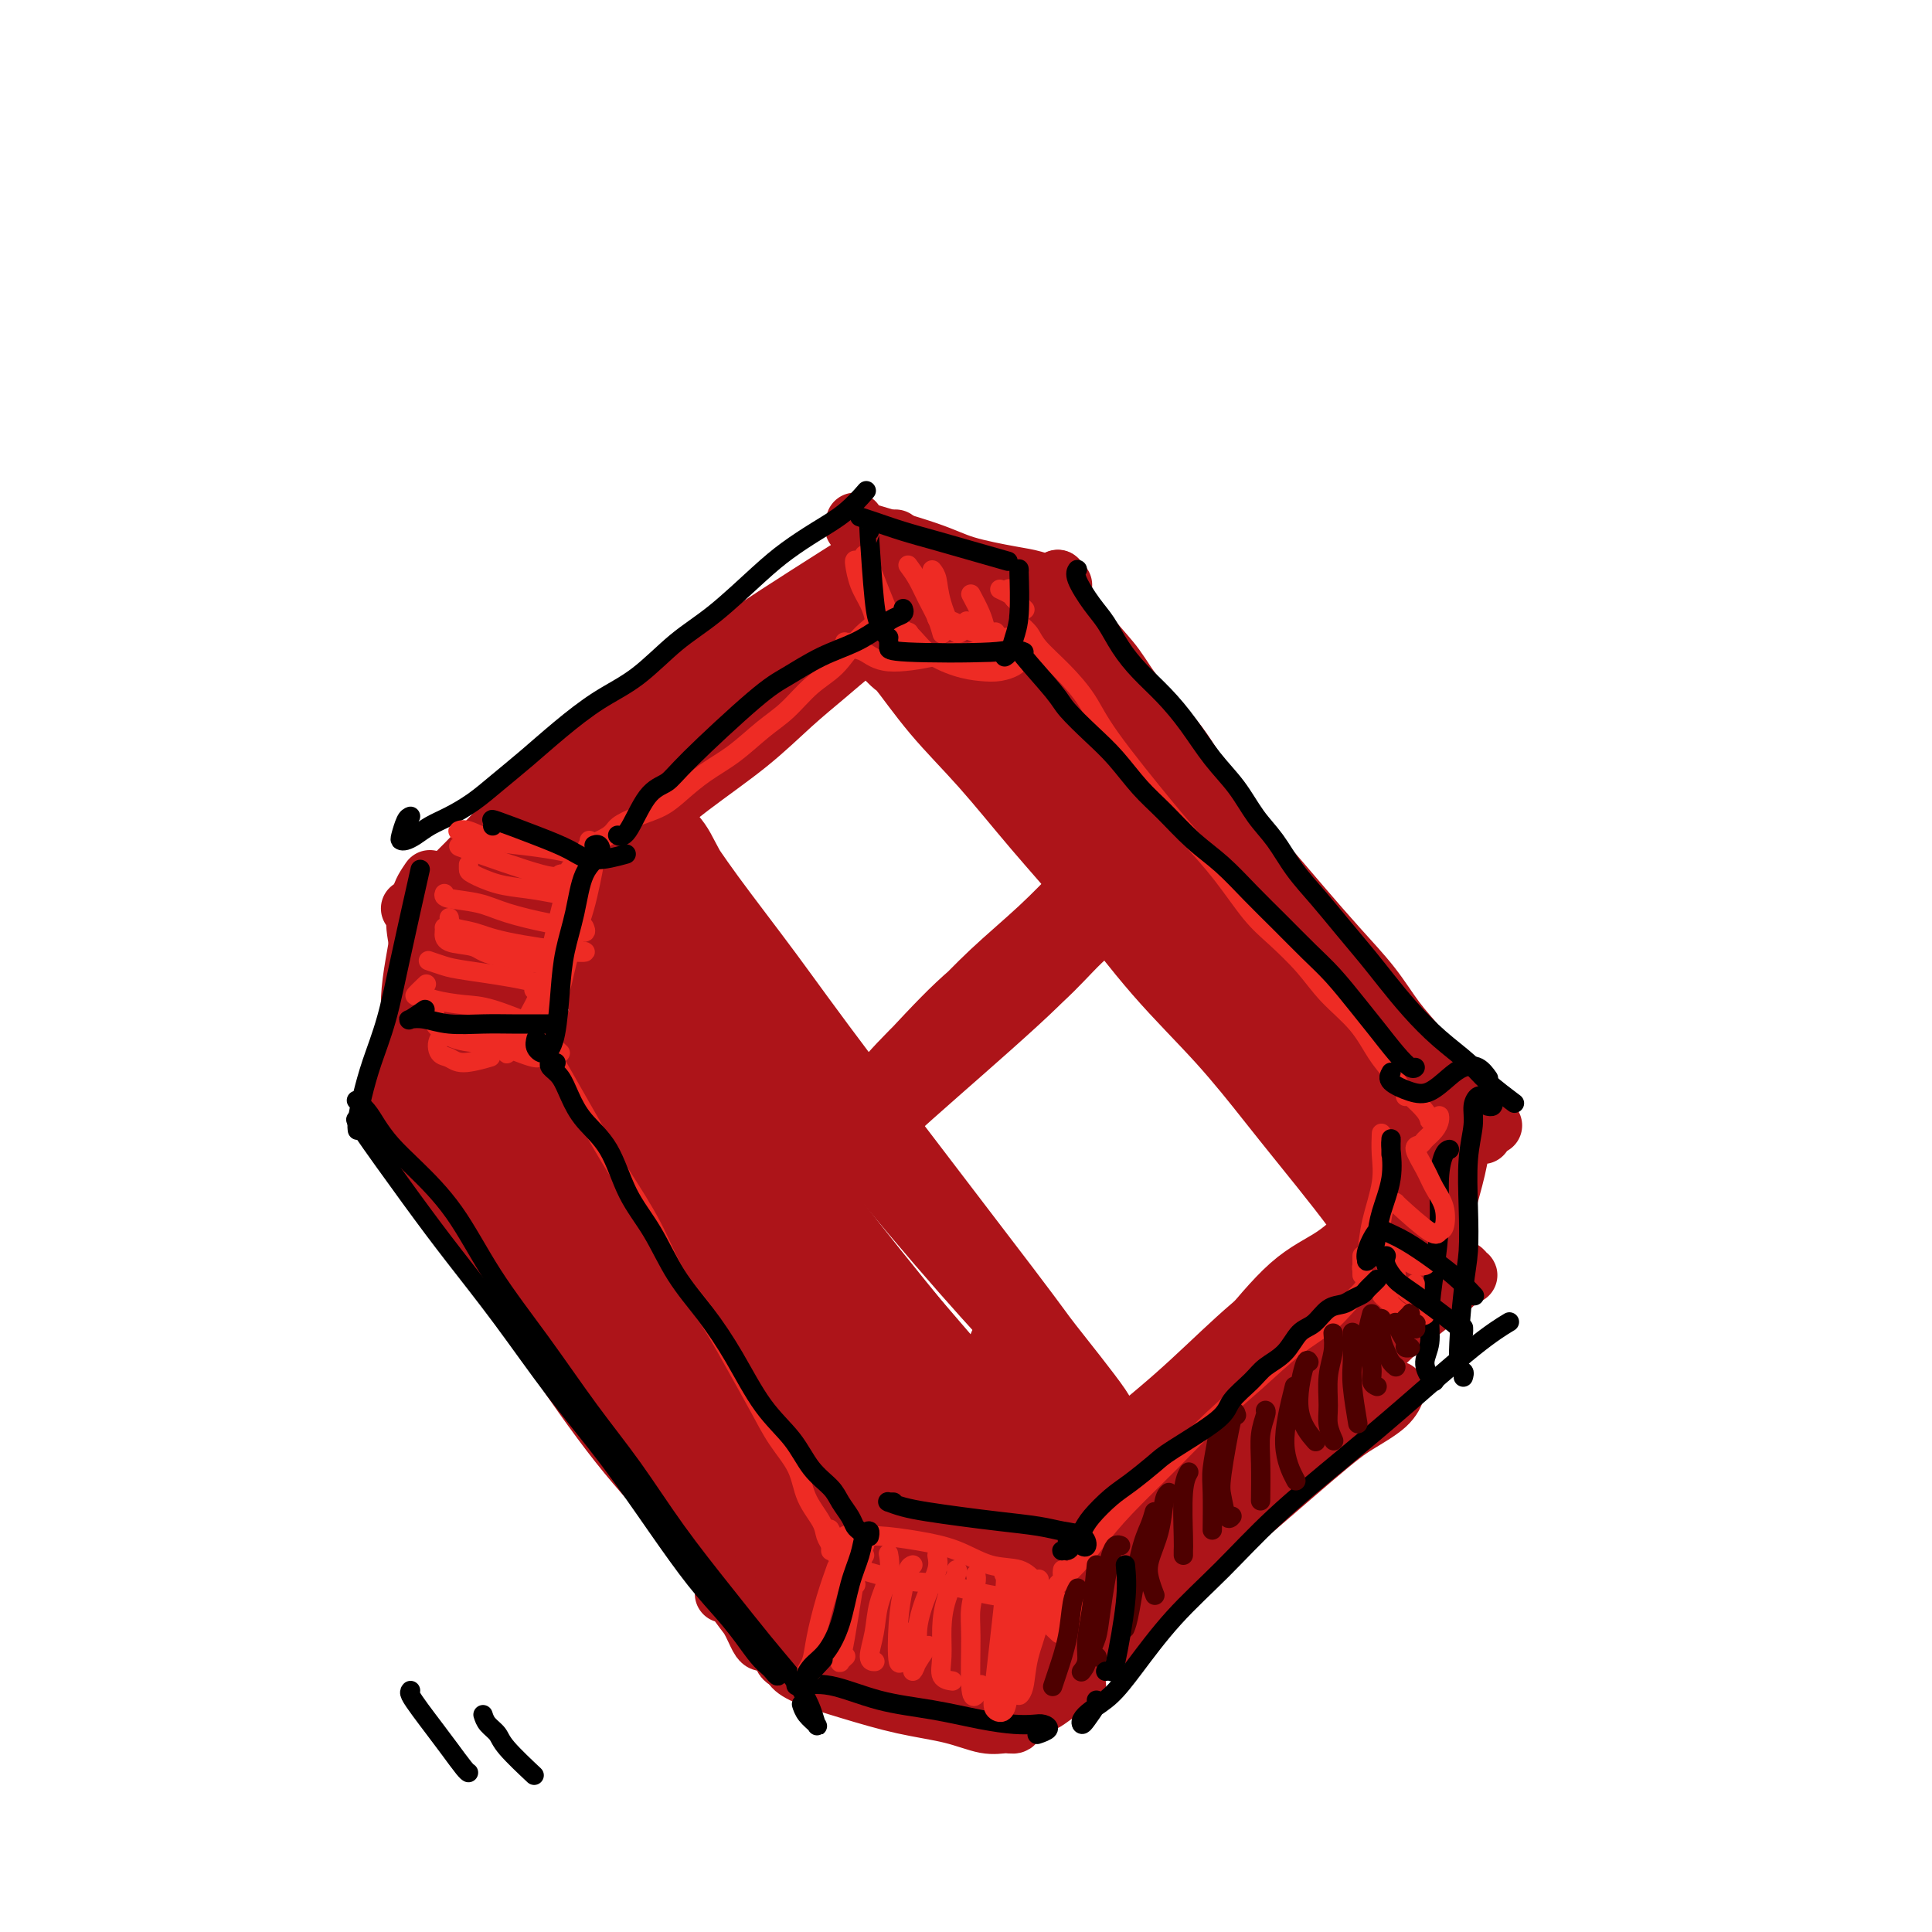<svg viewBox='0 0 400 400' version='1.1' xmlns='http://www.w3.org/2000/svg' xmlns:xlink='http://www.w3.org/1999/xlink'><g fill='none' stroke='rgb(173,20,25)' stroke-width='12' stroke-linecap='round' stroke-linejoin='round'><path d='M86,189c0.136,-0.129 0.272,-0.258 1,-1c0.728,-0.742 2.048,-2.096 4,-4c1.952,-1.904 4.536,-4.359 8,-8c3.464,-3.641 7.807,-8.470 13,-13c5.193,-4.530 11.234,-8.761 17,-13c5.766,-4.239 11.257,-8.487 16,-12c4.743,-3.513 8.739,-6.292 16,-11c7.261,-4.708 17.789,-11.345 22,-14c4.211,-2.655 2.106,-1.327 0,0'/><path d='M95,187c-0.207,-0.109 -0.414,-0.217 -1,0c-0.586,0.217 -1.550,0.760 -2,1c-0.450,0.240 -0.385,0.177 0,0c0.385,-0.177 1.089,-0.468 2,-1c0.911,-0.532 2.030,-1.303 4,-3c1.970,-1.697 4.792,-4.318 8,-7c3.208,-2.682 6.804,-5.426 11,-9c4.196,-3.574 8.994,-7.979 14,-12c5.006,-4.021 10.220,-7.659 15,-11c4.780,-3.341 9.126,-6.387 12,-9c2.874,-2.613 4.275,-4.793 8,-8c3.725,-3.207 9.772,-7.440 12,-9c2.228,-1.560 0.637,-0.446 0,0c-0.637,0.446 -0.318,0.223 0,0'/><path d='M89,182c-0.908,1.329 -1.815,2.659 -2,4c-0.185,1.341 0.353,2.695 0,6c-0.353,3.305 -1.596,8.561 -2,13c-0.404,4.439 0.032,8.061 0,11c-0.032,2.939 -0.531,5.193 -1,7c-0.469,1.807 -0.909,3.165 -1,4c-0.091,0.835 0.168,1.148 0,1c-0.168,-0.148 -0.762,-0.757 -1,-1c-0.238,-0.243 -0.119,-0.122 0,0'/><path d='M85,188c-0.123,0.076 -0.245,0.153 0,0c0.245,-0.153 0.858,-0.535 1,0c0.142,0.535 -0.186,1.986 0,4c0.186,2.014 0.887,4.592 1,7c0.113,2.408 -0.361,4.645 -1,8c-0.639,3.355 -1.441,7.826 -2,10c-0.559,2.174 -0.874,2.050 -1,2c-0.126,-0.050 -0.063,-0.025 0,0'/><path d='M85,227c0.179,0.055 0.357,0.110 0,0c-0.357,-0.110 -1.251,-0.384 -1,0c0.251,0.384 1.646,1.427 3,3c1.354,1.573 2.666,3.676 5,7c2.334,3.324 5.690,7.870 9,13c3.310,5.130 6.573,10.843 10,16c3.427,5.157 7.017,9.756 13,19c5.983,9.244 14.360,23.132 19,31c4.640,7.868 5.542,9.715 7,12c1.458,2.285 3.471,5.007 5,7c1.529,1.993 2.572,3.256 3,4c0.428,0.744 0.241,0.970 0,1c-0.241,0.030 -0.534,-0.136 -1,-1c-0.466,-0.864 -1.104,-2.428 -2,-4c-0.896,-1.572 -2.049,-3.154 -3,-4c-0.951,-0.846 -1.700,-0.956 -2,-1c-0.300,-0.044 -0.150,-0.022 0,0'/><path d='M81,230c0.038,-0.772 0.075,-1.543 0,-2c-0.075,-0.457 -0.264,-0.598 0,0c0.264,0.598 0.981,1.935 2,4c1.019,2.065 2.340,4.857 5,9c2.660,4.143 6.659,9.638 11,16c4.341,6.362 9.025,13.593 14,21c4.975,7.407 10.243,14.992 15,21c4.757,6.008 9.005,10.440 13,15c3.995,4.560 7.739,9.247 11,13c3.261,3.753 6.040,6.572 8,9c1.960,2.428 3.099,4.465 4,6c0.901,1.535 1.562,2.569 2,3c0.438,0.431 0.654,0.260 0,0c-0.654,-0.260 -2.176,-0.608 -3,-1c-0.824,-0.392 -0.950,-0.826 -1,-1c-0.050,-0.174 -0.025,-0.087 0,0'/><path d='M170,344c-0.503,0.311 -1.006,0.621 -2,0c-0.994,-0.621 -2.480,-2.174 -3,-3c-0.520,-0.826 -0.076,-0.926 1,-1c1.076,-0.074 2.784,-0.121 5,0c2.216,0.121 4.940,0.409 8,1c3.060,0.591 6.456,1.485 9,2c2.544,0.515 4.237,0.649 6,1c1.763,0.351 3.595,0.917 5,1c1.405,0.083 2.383,-0.318 3,0c0.617,0.318 0.872,1.353 1,2c0.128,0.647 0.127,0.905 0,1c-0.127,0.095 -0.380,0.025 -1,0c-0.620,-0.025 -1.606,-0.007 -2,0c-0.394,0.007 -0.197,0.004 0,0'/><path d='M166,346c0.073,0.102 0.146,0.204 0,0c-0.146,-0.204 -0.511,-0.714 -1,-1c-0.489,-0.286 -1.102,-0.348 -1,0c0.102,0.348 0.918,1.106 3,2c2.082,0.894 5.429,1.924 9,3c3.571,1.076 7.367,2.198 11,3c3.633,0.802 7.104,1.283 10,2c2.896,0.717 5.218,1.670 7,2c1.782,0.330 3.024,0.036 4,0c0.976,-0.036 1.687,0.187 2,0c0.313,-0.187 0.228,-0.782 0,-1c-0.228,-0.218 -0.600,-0.059 -1,0c-0.400,0.059 -0.829,0.017 -1,0c-0.171,-0.017 -0.086,-0.008 0,0'/><path d='M222,345c-0.400,0.400 -0.800,0.800 -2,2c-1.200,1.200 -3.200,3.200 -4,4c-0.800,0.800 -0.400,0.400 0,0'/><path d='M163,342c0.130,0.084 0.260,0.168 0,0c-0.260,-0.168 -0.908,-0.589 -1,-1c-0.092,-0.411 0.374,-0.812 1,-1c0.626,-0.188 1.411,-0.163 3,0c1.589,0.163 3.982,0.462 7,1c3.018,0.538 6.662,1.313 10,2c3.338,0.687 6.370,1.284 9,2c2.630,0.716 4.859,1.551 7,2c2.141,0.449 4.194,0.514 6,1c1.806,0.486 3.363,1.395 4,2c0.637,0.605 0.353,0.908 0,1c-0.353,0.092 -0.775,-0.027 -1,0c-0.225,0.027 -0.253,0.200 0,0c0.253,-0.200 0.787,-0.771 1,-1c0.213,-0.229 0.107,-0.114 0,0'/><path d='M223,349c-0.966,0.218 -1.932,0.437 -3,1c-1.068,0.563 -2.236,1.471 -3,2c-0.764,0.529 -1.122,0.678 -2,1c-0.878,0.322 -2.275,0.817 -3,1c-0.725,0.183 -0.776,0.053 -1,0c-0.224,-0.053 -0.620,-0.028 -1,0c-0.380,0.028 -0.745,0.059 0,-1c0.745,-1.059 2.600,-3.207 4,-5c1.400,-1.793 2.345,-3.230 4,-5c1.655,-1.770 4.020,-3.871 6,-6c1.980,-2.129 3.575,-4.284 6,-7c2.425,-2.716 5.679,-5.991 9,-9c3.321,-3.009 6.711,-5.752 10,-9c3.289,-3.248 6.479,-7.001 10,-10c3.521,-2.999 7.372,-5.242 11,-8c3.628,-2.758 7.031,-6.029 10,-9c2.969,-2.971 5.504,-5.643 8,-8c2.496,-2.357 4.952,-4.401 7,-6c2.048,-1.599 3.687,-2.754 5,-4c1.313,-1.246 2.299,-2.582 3,-3c0.701,-0.418 1.116,0.084 1,0c-0.116,-0.084 -0.762,-0.753 -1,-1c-0.238,-0.247 -0.068,-0.070 0,0c0.068,0.070 0.034,0.035 0,0'/><path d='M217,351c-1.141,1.256 -2.283,2.512 -3,3c-0.717,0.488 -1.010,0.207 -1,0c0.010,-0.207 0.323,-0.339 1,-1c0.677,-0.661 1.716,-1.851 3,-3c1.284,-1.149 2.811,-2.257 5,-4c2.189,-1.743 5.041,-4.121 8,-7c2.959,-2.879 6.025,-6.258 9,-9c2.975,-2.742 5.859,-4.847 12,-10c6.141,-5.153 15.540,-13.353 21,-18c5.460,-4.647 6.979,-5.743 9,-7c2.021,-1.257 4.542,-2.677 6,-4c1.458,-1.323 1.854,-2.548 2,-3c0.146,-0.452 0.042,-0.129 0,0c-0.042,0.129 -0.021,0.065 0,0'/><path d='M177,108c0.120,0.410 0.240,0.821 0,1c-0.240,0.179 -0.841,0.127 2,1c2.841,0.873 9.126,2.669 13,4c3.874,1.331 5.339,2.195 8,3c2.661,0.805 6.517,1.550 9,2c2.483,0.450 3.593,0.605 5,1c1.407,0.395 3.109,1.029 4,1c0.891,-0.029 0.969,-0.723 1,-1c0.031,-0.277 0.016,-0.139 0,0'/><path d='M180,113c-0.223,-0.163 -0.445,-0.325 -1,0c-0.555,0.325 -1.441,1.138 -1,2c0.441,0.862 2.210,1.775 4,3c1.790,1.225 3.601,2.763 6,4c2.399,1.237 5.386,2.174 8,3c2.614,0.826 4.855,1.541 7,2c2.145,0.459 4.193,0.662 6,1c1.807,0.338 3.373,0.811 4,1c0.627,0.189 0.313,0.095 0,0'/><path d='M220,121c0.113,0.117 0.227,0.235 0,0c-0.227,-0.235 -0.794,-0.822 -1,-1c-0.206,-0.178 -0.051,0.055 0,0c0.051,-0.055 -0.003,-0.397 0,0c0.003,0.397 0.062,1.534 0,2c-0.062,0.466 -0.244,0.261 1,2c1.244,1.739 3.916,5.420 6,8c2.084,2.580 3.581,4.057 5,6c1.419,1.943 2.759,4.352 5,7c2.241,2.648 5.385,5.535 8,9c2.615,3.465 4.703,7.509 7,11c2.297,3.491 4.802,6.431 7,9c2.198,2.569 4.089,4.769 6,7c1.911,2.231 3.844,4.492 6,7c2.156,2.508 4.536,5.261 7,8c2.464,2.739 5.013,5.463 7,8c1.987,2.537 3.414,4.886 5,7c1.586,2.114 3.333,3.992 5,6c1.667,2.008 3.256,4.146 5,6c1.744,1.854 3.644,3.425 5,5c1.356,1.575 2.168,3.154 3,4c0.832,0.846 1.686,0.959 2,1c0.314,0.041 0.090,0.012 0,0c-0.090,-0.012 -0.045,-0.006 0,0'/><path d='M307,235c-0.366,-0.418 -0.731,-0.836 -1,-1c-0.269,-0.164 -0.441,-0.073 -1,0c-0.559,0.073 -1.506,0.129 -2,1c-0.494,0.871 -0.535,2.558 -1,5c-0.465,2.442 -1.354,5.640 -2,8c-0.646,2.360 -1.050,3.884 -2,7c-0.950,3.116 -2.447,7.824 -3,10c-0.553,2.176 -0.162,1.819 0,2c0.162,0.181 0.096,0.899 0,1c-0.096,0.101 -0.222,-0.416 0,-1c0.222,-0.584 0.790,-1.234 1,-2c0.210,-0.766 0.060,-1.647 0,-2c-0.060,-0.353 -0.030,-0.176 0,0'/><path d='M296,231c0.113,-0.236 0.227,-0.471 0,-1c-0.227,-0.529 -0.793,-1.351 -1,-2c-0.207,-0.649 -0.055,-1.126 0,0c0.055,1.126 0.011,3.854 0,6c-0.011,2.146 0.010,3.711 0,6c-0.010,2.289 -0.051,5.303 0,8c0.051,2.697 0.196,5.076 0,7c-0.196,1.924 -0.732,3.392 -1,5c-0.268,1.608 -0.268,3.355 0,4c0.268,0.645 0.804,0.187 1,0c0.196,-0.187 0.053,-0.103 0,-1c-0.053,-0.897 -0.014,-2.776 0,-4c0.014,-1.224 0.004,-1.792 0,-3c-0.004,-1.208 -0.001,-3.055 0,-5c0.001,-1.945 0.001,-3.987 0,-6c-0.001,-2.013 -0.003,-3.998 0,-6c0.003,-2.002 0.012,-4.023 0,-5c-0.012,-0.977 -0.045,-0.911 0,-1c0.045,-0.089 0.167,-0.335 0,0c-0.167,0.335 -0.623,1.249 -1,3c-0.377,1.751 -0.675,4.340 -1,7c-0.325,2.660 -0.675,5.392 -1,8c-0.325,2.608 -0.623,5.091 -1,7c-0.377,1.909 -0.832,3.245 -1,4c-0.168,0.755 -0.048,0.930 0,1c0.048,0.070 0.024,0.035 0,0'/><path d='M102,193c-0.120,0.111 -0.240,0.223 0,0c0.240,-0.223 0.841,-0.779 2,-2c1.159,-1.221 2.876,-3.107 5,-5c2.124,-1.893 4.656,-3.793 8,-7c3.344,-3.207 7.502,-7.721 11,-11c3.498,-3.279 6.338,-5.324 13,-10c6.662,-4.676 17.147,-11.983 23,-16c5.853,-4.017 7.075,-4.743 9,-6c1.925,-1.257 4.555,-3.044 6,-4c1.445,-0.956 1.706,-1.081 2,-1c0.294,0.081 0.622,0.367 0,1c-0.622,0.633 -2.195,1.614 -4,3c-1.805,1.386 -3.844,3.178 -6,5c-2.156,1.822 -4.429,3.674 -7,6c-2.571,2.326 -5.438,5.124 -9,8c-3.562,2.876 -7.818,5.829 -12,9c-4.182,3.171 -8.291,6.561 -12,10c-3.709,3.439 -7.018,6.929 -10,10c-2.982,3.071 -5.637,5.723 -8,8c-2.363,2.277 -4.433,4.179 -6,6c-1.567,1.821 -2.630,3.560 -3,5c-0.370,1.440 -0.048,2.582 0,3c0.048,0.418 -0.179,0.113 0,0c0.179,-0.113 0.766,-0.032 1,0c0.234,0.032 0.117,0.016 0,0'/><path d='M93,222c0.415,0.009 0.831,0.018 2,1c1.169,0.982 3.092,2.936 4,4c0.908,1.064 0.800,1.238 6,8c5.200,6.762 15.706,20.113 22,29c6.294,8.887 8.376,13.309 12,19c3.624,5.691 8.792,12.652 13,18c4.208,5.348 7.458,9.085 10,12c2.542,2.915 4.376,5.008 6,7c1.624,1.992 3.037,3.882 4,5c0.963,1.118 1.475,1.465 2,2c0.525,0.535 1.065,1.260 1,1c-0.065,-0.260 -0.733,-1.503 -1,-2c-0.267,-0.497 -0.134,-0.249 0,0'/><path d='M103,212c-1.197,-1.307 -2.394,-2.614 -3,-4c-0.606,-1.386 -0.619,-2.850 -1,-4c-0.381,-1.150 -1.128,-1.984 -1,-1c0.128,0.984 1.133,3.788 3,7c1.867,3.212 4.598,6.834 8,12c3.402,5.166 7.475,11.876 12,20c4.525,8.124 9.502,17.663 14,25c4.498,7.337 8.515,12.474 15,22c6.485,9.526 15.437,23.442 20,30c4.563,6.558 4.739,5.758 5,6c0.261,0.242 0.609,1.524 1,2c0.391,0.476 0.826,0.144 1,0c0.174,-0.144 0.088,-0.102 0,0c-0.088,0.102 -0.178,0.265 0,0c0.178,-0.265 0.625,-0.956 0,-2c-0.625,-1.044 -2.321,-2.441 -3,-3c-0.679,-0.559 -0.339,-0.279 0,0'/><path d='M99,215c-0.685,-0.774 -1.370,-1.548 -1,0c0.370,1.548 1.796,5.419 3,9c1.204,3.581 2.184,6.870 4,11c1.816,4.130 4.466,9.099 8,15c3.534,5.901 7.953,12.735 12,20c4.047,7.265 7.723,14.960 11,21c3.277,6.040 6.153,10.424 9,14c2.847,3.576 5.663,6.342 8,9c2.337,2.658 4.195,5.207 6,7c1.805,1.793 3.559,2.830 5,4c1.441,1.170 2.571,2.474 3,3c0.429,0.526 0.156,0.275 0,0c-0.156,-0.275 -0.196,-0.574 -1,-2c-0.804,-1.426 -2.373,-3.979 -3,-5c-0.627,-1.021 -0.314,-0.511 0,0'/><path d='M107,204c-0.546,-0.490 -1.093,-0.980 -1,-1c0.093,-0.020 0.824,0.430 2,2c1.176,1.570 2.796,4.260 5,8c2.204,3.740 4.992,8.531 9,15c4.008,6.469 9.235,14.616 15,24c5.765,9.384 12.068,20.006 18,29c5.932,8.994 11.495,16.360 16,22c4.505,5.640 7.953,9.552 11,13c3.047,3.448 5.692,6.431 8,9c2.308,2.569 4.277,4.724 6,7c1.723,2.276 3.198,4.673 4,6c0.802,1.327 0.929,1.584 1,1c0.071,-0.584 0.086,-2.010 -1,-4c-1.086,-1.990 -3.274,-4.545 -5,-7c-1.726,-2.455 -2.992,-4.809 -5,-8c-2.008,-3.191 -4.759,-7.219 -8,-12c-3.241,-4.781 -6.971,-10.316 -12,-18c-5.029,-7.684 -11.358,-17.518 -18,-29c-6.642,-11.482 -13.597,-24.614 -19,-35c-5.403,-10.386 -9.256,-18.027 -12,-24c-2.744,-5.973 -4.380,-10.278 -6,-14c-1.620,-3.722 -3.223,-6.861 -4,-9c-0.777,-2.139 -0.729,-3.278 -1,-4c-0.271,-0.722 -0.860,-1.028 -1,-1c-0.140,0.028 0.169,0.391 1,2c0.831,1.609 2.184,4.464 4,8c1.816,3.536 4.095,7.752 7,13c2.905,5.248 6.436,11.528 11,19c4.564,7.472 10.161,16.135 16,25c5.839,8.865 11.919,17.933 18,27'/><path d='M166,268c11.246,18.385 11.362,17.848 14,21c2.638,3.152 7.796,9.994 12,15c4.204,5.006 7.452,8.177 10,11c2.548,2.823 4.397,5.299 7,8c2.603,2.701 5.961,5.627 7,6c1.039,0.373 -0.240,-1.806 -2,-4c-1.760,-2.194 -4.002,-4.403 -7,-8c-2.998,-3.597 -6.754,-8.581 -11,-14c-4.246,-5.419 -8.982,-11.274 -15,-19c-6.018,-7.726 -13.317,-17.322 -20,-27c-6.683,-9.678 -12.748,-19.438 -17,-28c-4.252,-8.562 -6.689,-15.925 -9,-22c-2.311,-6.075 -4.494,-10.861 -6,-15c-1.506,-4.139 -2.334,-7.632 -3,-10c-0.666,-2.368 -1.170,-3.610 -1,-4c0.170,-0.390 1.015,0.071 2,2c0.985,1.929 2.111,5.326 4,9c1.889,3.674 4.541,7.624 8,13c3.459,5.376 7.724,12.177 13,20c5.276,7.823 11.562,16.667 17,24c5.438,7.333 10.028,13.155 18,23c7.972,9.845 19.325,23.713 25,30c5.675,6.287 5.670,4.993 6,5c0.330,0.007 0.994,1.314 1,1c0.006,-0.314 -0.648,-2.249 -2,-4c-1.352,-1.751 -3.402,-3.318 -6,-6c-2.598,-2.682 -5.742,-6.481 -7,-8c-1.258,-1.519 -0.629,-0.760 0,0'/><path d='M197,138c-0.118,0.305 -0.236,0.611 -1,0c-0.764,-0.611 -2.175,-2.138 -3,-4c-0.825,-1.862 -1.065,-4.060 -1,-5c0.065,-0.940 0.436,-0.624 1,0c0.564,0.624 1.321,1.555 3,3c1.679,1.445 4.280,3.403 7,6c2.720,2.597 5.559,5.832 9,10c3.441,4.168 7.485,9.268 12,15c4.515,5.732 9.500,12.098 14,18c4.500,5.902 8.515,11.342 12,16c3.485,4.658 6.441,8.534 9,12c2.559,3.466 4.722,6.522 7,9c2.278,2.478 4.673,4.376 6,6c1.327,1.624 1.588,2.972 2,4c0.412,1.028 0.975,1.735 1,2c0.025,0.265 -0.488,0.088 -1,0c-0.512,-0.088 -1.024,-0.085 -2,-1c-0.976,-0.915 -2.417,-2.746 -4,-5c-1.583,-2.254 -3.310,-4.930 -4,-6c-0.690,-1.070 -0.345,-0.535 0,0'/><path d='M205,132c-0.693,-0.439 -1.385,-0.877 -2,-1c-0.615,-0.123 -1.152,0.070 -1,0c0.152,-0.070 0.993,-0.401 2,0c1.007,0.401 2.179,1.535 4,3c1.821,1.465 4.289,3.262 8,7c3.711,3.738 8.664,9.417 11,12c2.336,2.583 2.054,2.068 13,15c10.946,12.932 33.118,39.309 42,50c8.882,10.691 4.473,5.694 3,4c-1.473,-1.694 -0.010,-0.087 0,0c0.010,0.087 -1.431,-1.347 -2,-2c-0.569,-0.653 -0.265,-0.527 -1,-1c-0.735,-0.473 -2.510,-1.547 -4,-3c-1.490,-1.453 -2.696,-3.285 -5,-6c-2.304,-2.715 -5.706,-6.312 -10,-11c-4.294,-4.688 -9.478,-10.467 -15,-17c-5.522,-6.533 -11.381,-13.820 -16,-20c-4.619,-6.180 -7.999,-11.252 -11,-15c-3.001,-3.748 -5.624,-6.172 -8,-9c-2.376,-2.828 -4.506,-6.060 -6,-8c-1.494,-1.940 -2.351,-2.590 -3,-3c-0.649,-0.410 -1.091,-0.581 -1,0c0.091,0.581 0.715,1.915 2,4c1.285,2.085 3.231,4.920 6,9c2.769,4.080 6.361,9.406 11,16c4.639,6.594 10.325,14.455 16,22c5.675,7.545 11.337,14.772 17,22'/><path d='M255,200c12.819,16.835 19.366,22.424 23,26c3.634,3.576 4.353,5.140 5,6c0.647,0.860 1.220,1.015 1,1c-0.220,-0.015 -1.234,-0.200 -3,-1c-1.766,-0.800 -4.283,-2.215 -6,-3c-1.717,-0.785 -2.633,-0.938 -3,-1c-0.367,-0.062 -0.183,-0.031 0,0'/><path d='M210,336c-0.508,0.430 -1.016,0.861 -2,1c-0.984,0.139 -2.442,-0.012 -3,0c-0.558,0.012 -0.214,0.189 0,0c0.214,-0.189 0.299,-0.745 1,-2c0.701,-1.255 2.016,-3.211 4,-6c1.984,-2.789 4.635,-6.412 6,-9c1.365,-2.588 1.444,-4.140 7,-10c5.556,-5.860 16.588,-16.029 23,-22c6.412,-5.971 8.205,-7.744 11,-11c2.795,-3.256 6.594,-7.996 10,-11c3.406,-3.004 6.420,-4.274 9,-6c2.580,-1.726 4.727,-3.910 6,-5c1.273,-1.090 1.672,-1.086 2,-1c0.328,0.086 0.585,0.254 1,0c0.415,-0.254 0.989,-0.931 -2,3c-2.989,3.931 -9.540,12.469 -14,18c-4.460,5.531 -6.829,8.054 -10,12c-3.171,3.946 -7.145,9.314 -11,14c-3.855,4.686 -7.592,8.692 -11,13c-3.408,4.308 -6.486,8.920 -9,12c-2.514,3.080 -4.462,4.628 -6,6c-1.538,1.372 -2.666,2.567 -3,3c-0.334,0.433 0.124,0.102 1,-1c0.876,-1.102 2.168,-2.976 4,-5c1.832,-2.024 4.204,-4.197 7,-7c2.796,-2.803 6.018,-6.236 10,-10c3.982,-3.764 8.726,-7.860 13,-12c4.274,-4.140 8.078,-8.326 12,-12c3.922,-3.674 7.961,-6.837 12,-10'/><path d='M278,278c10.596,-10.408 7.585,-7.926 8,-8c0.415,-0.074 4.257,-2.702 6,-4c1.743,-1.298 1.387,-1.264 1,-1c-0.387,0.264 -0.804,0.759 -2,2c-1.196,1.241 -3.172,3.229 -6,6c-2.828,2.771 -6.508,6.324 -11,10c-4.492,3.676 -9.798,7.475 -15,12c-5.202,4.525 -10.302,9.774 -15,14c-4.698,4.226 -8.993,7.427 -16,13c-7.007,5.573 -16.725,13.518 -22,17c-5.275,3.482 -6.107,2.502 -7,2c-0.893,-0.502 -1.849,-0.527 -2,-2c-0.151,-1.473 0.502,-4.394 2,-7c1.498,-2.606 3.842,-4.897 7,-8c3.158,-3.103 7.129,-7.018 11,-11c3.871,-3.982 7.643,-8.030 12,-12c4.357,-3.970 9.299,-7.862 14,-12c4.701,-4.138 9.160,-8.522 13,-12c3.840,-3.478 7.061,-6.050 10,-8c2.939,-1.950 5.594,-3.279 7,-4c1.406,-0.721 1.561,-0.835 1,0c-0.561,0.835 -1.838,2.619 -4,5c-2.162,2.381 -5.208,5.360 -9,9c-3.792,3.640 -8.329,7.942 -13,12c-4.671,4.058 -9.475,7.872 -14,12c-4.525,4.128 -8.770,8.570 -13,12c-4.230,3.430 -8.443,5.847 -12,8c-3.557,2.153 -6.458,4.041 -9,5c-2.542,0.959 -4.726,0.988 -6,1c-1.274,0.012 -1.637,0.006 -2,0'/><path d='M192,329c-1.568,-0.114 -1.489,-0.899 -1,-2c0.489,-1.101 1.386,-2.518 2,-4c0.614,-1.482 0.945,-3.029 1,-4c0.055,-0.971 -0.165,-1.368 0,-2c0.165,-0.632 0.717,-1.501 1,-2c0.283,-0.499 0.298,-0.629 1,-1c0.702,-0.371 2.089,-0.984 3,-2c0.911,-1.016 1.344,-2.435 2,-3c0.656,-0.565 1.535,-0.277 4,-1c2.465,-0.723 6.515,-2.456 8,-3c1.485,-0.544 0.404,0.102 0,1c-0.404,0.898 -0.133,2.050 -1,4c-0.867,1.950 -2.873,4.700 -5,7c-2.127,2.300 -4.377,4.150 -7,6c-2.623,1.850 -5.621,3.701 -8,5c-2.379,1.299 -4.140,2.046 -6,3c-1.860,0.954 -3.819,2.114 -4,2c-0.181,-0.114 1.414,-1.501 3,-3c1.586,-1.499 3.162,-3.110 5,-5c1.838,-1.890 3.940,-4.060 6,-6c2.060,-1.940 4.080,-3.651 6,-5c1.920,-1.349 3.741,-2.337 5,-3c1.259,-0.663 1.957,-1.003 2,-1c0.043,0.003 -0.569,0.347 -2,1c-1.431,0.653 -3.682,1.614 -6,3c-2.318,1.386 -4.704,3.196 -7,5c-2.296,1.804 -4.503,3.601 -7,5c-2.497,1.399 -5.285,2.400 -7,3c-1.715,0.600 -2.358,0.800 -3,1'/><path d='M177,328c-4.713,2.558 -1.497,0.454 0,-1c1.497,-1.454 1.274,-2.257 2,-3c0.726,-0.743 2.401,-1.426 4,-2c1.599,-0.574 3.123,-1.039 5,-2c1.877,-0.961 4.108,-2.417 5,-3c0.892,-0.583 0.446,-0.291 0,0'/><path d='M121,181c1.182,1.606 2.365,3.212 4,5c1.635,1.788 3.724,3.756 6,7c2.276,3.244 4.740,7.762 8,13c3.260,5.238 7.314,11.194 12,18c4.686,6.806 10.002,14.461 16,22c5.998,7.539 12.678,14.961 18,21c5.322,6.039 9.286,10.697 13,15c3.714,4.303 7.179,8.253 10,11c2.821,2.747 4.999,4.290 7,6c2.001,1.710 3.827,3.587 5,5c1.173,1.413 1.695,2.363 2,3c0.305,0.637 0.393,0.962 1,2c0.607,1.038 1.733,2.788 0,2c-1.733,-0.788 -6.326,-4.113 -10,-7c-3.674,-2.887 -6.429,-5.334 -11,-10c-4.571,-4.666 -10.957,-11.549 -17,-19c-6.043,-7.451 -11.744,-15.468 -17,-23c-5.256,-7.532 -10.066,-14.580 -14,-21c-3.934,-6.420 -6.992,-12.214 -10,-17c-3.008,-4.786 -5.965,-8.564 -8,-11c-2.035,-2.436 -3.146,-3.528 -4,-4c-0.854,-0.472 -1.450,-0.323 -1,1c0.450,1.323 1.946,3.822 4,8c2.054,4.178 4.666,10.037 8,16c3.334,5.963 7.391,12.032 12,19c4.609,6.968 9.772,14.837 15,22c5.228,7.163 10.523,13.621 15,19c4.477,5.379 8.136,9.680 11,13c2.864,3.320 4.932,5.660 7,8'/><path d='M203,305c8.179,10.500 4.628,5.750 4,4c-0.628,-1.750 1.668,-0.500 2,-1c0.332,-0.500 -1.300,-2.749 -3,-5c-1.700,-2.251 -3.469,-4.502 -6,-8c-2.531,-3.498 -5.824,-8.243 -10,-14c-4.176,-5.757 -9.234,-12.527 -14,-20c-4.766,-7.473 -9.241,-15.649 -14,-24c-4.759,-8.351 -9.801,-16.876 -14,-25c-4.199,-8.124 -7.556,-15.846 -10,-22c-2.444,-6.154 -3.974,-10.739 -5,-14c-1.026,-3.261 -1.547,-5.199 -1,-5c0.547,0.199 2.161,2.537 4,6c1.839,3.463 3.902,8.053 7,13c3.098,4.947 7.232,10.250 12,17c4.768,6.750 10.172,14.947 17,24c6.828,9.053 15.081,18.964 22,27c6.919,8.036 12.503,14.199 17,19c4.497,4.801 7.908,8.241 11,11c3.092,2.759 5.864,4.836 8,7c2.136,2.164 3.636,4.414 5,6c1.364,1.586 2.591,2.507 3,3c0.409,0.493 -0.000,0.557 -1,0c-1.000,-0.557 -2.590,-1.737 -4,-3c-1.410,-1.263 -2.638,-2.610 -4,-4c-1.362,-1.390 -2.857,-2.825 -5,-5c-2.143,-2.175 -4.933,-5.091 -8,-9c-3.067,-3.909 -6.410,-8.811 -11,-15c-4.590,-6.189 -10.428,-13.666 -17,-22c-6.572,-8.334 -13.878,-17.524 -19,-25c-5.122,-7.476 -8.061,-13.238 -11,-19'/><path d='M158,202c-10.241,-14.797 -6.845,-11.290 -7,-12c-0.155,-0.710 -3.862,-5.637 -6,-9c-2.138,-3.363 -2.706,-5.162 -4,-7c-1.294,-1.838 -3.315,-3.715 -4,-5c-0.685,-1.285 -0.036,-1.978 0,-2c0.036,-0.022 -0.543,0.628 0,2c0.543,1.372 2.206,3.465 4,6c1.794,2.535 3.718,5.511 7,10c3.282,4.489 7.922,10.490 12,16c4.078,5.510 7.593,10.530 17,23c9.407,12.470 24.706,32.392 32,42c7.294,9.608 6.583,8.902 9,12c2.417,3.098 7.963,9.999 10,13c2.037,3.001 0.567,2.103 -1,1c-1.567,-1.103 -3.230,-2.412 -7,-5c-3.770,-2.588 -9.649,-6.454 -12,-8c-2.351,-1.546 -1.176,-0.773 0,0'/><path d='M124,192c0.476,-0.128 0.951,-0.255 0,-1c-0.951,-0.745 -3.330,-2.106 -5,-4c-1.670,-1.894 -2.633,-4.320 -4,-2c-1.367,2.320 -3.139,9.384 -4,15c-0.861,5.616 -0.813,9.782 -1,14c-0.187,4.218 -0.611,8.487 -1,11c-0.389,2.513 -0.744,3.269 -1,4c-0.256,0.731 -0.412,1.438 0,1c0.412,-0.438 1.393,-2.019 2,-4c0.607,-1.981 0.839,-4.360 1,-8c0.161,-3.640 0.251,-8.541 0,-13c-0.251,-4.459 -0.844,-8.476 -1,-12c-0.156,-3.524 0.124,-6.556 0,-8c-0.124,-1.444 -0.652,-1.301 -1,0c-0.348,1.301 -0.516,3.760 -1,7c-0.484,3.240 -1.282,7.261 -2,11c-0.718,3.739 -1.354,7.196 -2,10c-0.646,2.804 -1.300,4.955 -2,6c-0.700,1.045 -1.445,0.982 -2,0c-0.555,-0.982 -0.918,-2.884 -1,-5c-0.082,-2.116 0.118,-4.445 0,-7c-0.118,-2.555 -0.556,-5.337 -1,-8c-0.444,-2.663 -0.896,-5.206 -1,-7c-0.104,-1.794 0.140,-2.840 0,-3c-0.140,-0.160 -0.664,0.564 -1,2c-0.336,1.436 -0.482,3.584 -1,6c-0.518,2.416 -1.407,5.101 -2,7c-0.593,1.899 -0.890,3.011 -1,4c-0.110,0.989 -0.031,1.854 0,2c0.031,0.146 0.016,-0.427 0,-1'/><path d='M92,209c-0.640,2.432 0.259,-1.489 1,-4c0.741,-2.511 1.324,-3.611 2,-5c0.676,-1.389 1.446,-3.065 2,-4c0.554,-0.935 0.894,-1.127 1,0c0.106,1.127 -0.020,3.573 0,6c0.020,2.427 0.188,4.836 0,7c-0.188,2.164 -0.730,4.082 -1,6c-0.270,1.918 -0.269,3.834 0,5c0.269,1.166 0.804,1.581 2,2c1.196,0.419 3.053,0.844 4,1c0.947,0.156 0.985,0.045 1,0c0.015,-0.045 0.008,-0.022 0,0'/><path d='M202,130c-0.743,-0.847 -1.486,-1.694 -2,-2c-0.514,-0.306 -0.801,-0.070 -1,0c-0.199,0.070 -0.312,-0.025 0,0c0.312,0.025 1.047,0.169 3,2c1.953,1.831 5.124,5.349 7,7c1.876,1.651 2.459,1.435 10,11c7.541,9.565 22.042,28.912 29,38c6.958,9.088 6.372,7.916 8,10c1.628,2.084 5.469,7.424 9,12c3.531,4.576 6.752,8.390 10,12c3.248,3.610 6.525,7.017 9,10c2.475,2.983 4.149,5.543 5,7c0.851,1.457 0.879,1.811 1,2c0.121,0.189 0.335,0.211 0,0c-0.335,-0.211 -1.218,-0.656 -2,-1c-0.782,-0.344 -1.464,-0.587 -2,-1c-0.536,-0.413 -0.927,-0.997 -2,-2c-1.073,-1.003 -2.827,-2.424 -4,-4c-1.173,-1.576 -1.764,-3.307 -2,-4c-0.236,-0.693 -0.118,-0.346 0,0'/><path d='M216,131c-0.383,-0.911 -0.767,-1.821 0,-1c0.767,0.821 2.684,3.374 5,6c2.316,2.626 5.031,5.324 8,9c2.969,3.676 6.191,8.331 10,13c3.809,4.669 8.205,9.353 12,14c3.795,4.647 6.989,9.258 10,13c3.011,3.742 5.838,6.615 8,9c2.162,2.385 3.658,4.282 5,6c1.342,1.718 2.531,3.259 3,4c0.469,0.741 0.219,0.683 0,1c-0.219,0.317 -0.405,1.008 -1,1c-0.595,-0.008 -1.599,-0.717 -2,-1c-0.401,-0.283 -0.201,-0.142 0,0'/><path d='M186,131c-1.078,-0.942 -2.157,-1.884 -2,-2c0.157,-0.116 1.549,0.594 3,2c1.451,1.406 2.962,3.507 5,6c2.038,2.493 4.602,5.378 8,9c3.398,3.622 7.630,7.980 12,13c4.370,5.020 8.880,10.700 14,17c5.120,6.300 10.851,13.219 16,19c5.149,5.781 9.715,10.425 14,15c4.285,4.575 8.289,9.080 12,13c3.711,3.920 7.128,7.254 10,10c2.872,2.746 5.199,4.905 7,7c1.801,2.095 3.076,4.125 4,6c0.924,1.875 1.498,3.595 2,5c0.502,1.405 0.934,2.496 1,3c0.066,0.504 -0.233,0.420 -1,0c-0.767,-0.420 -2.002,-1.175 -3,-2c-0.998,-0.825 -1.760,-1.720 -3,-3c-1.240,-1.280 -2.959,-2.946 -5,-5c-2.041,-2.054 -4.405,-4.496 -7,-7c-2.595,-2.504 -5.422,-5.069 -9,-9c-3.578,-3.931 -7.906,-9.227 -13,-15c-5.094,-5.773 -10.953,-12.023 -16,-18c-5.047,-5.977 -9.283,-11.681 -14,-17c-4.717,-5.319 -9.915,-10.251 -14,-15c-4.085,-4.749 -7.056,-9.314 -10,-13c-2.944,-3.686 -5.861,-6.493 -8,-9c-2.139,-2.507 -3.501,-4.713 -5,-6c-1.499,-1.287 -3.134,-1.654 -4,-2c-0.866,-0.346 -0.962,-0.670 -1,-1c-0.038,-0.330 -0.019,-0.665 0,-1'/><path d='M179,131c-12.920,-14.520 -2.719,-2.319 2,3c4.719,5.319 3.957,3.755 5,5c1.043,1.245 3.890,5.300 7,9c3.110,3.700 6.484,7.047 10,11c3.516,3.953 7.174,8.513 11,13c3.826,4.487 7.820,8.902 12,14c4.180,5.098 8.546,10.880 13,16c4.454,5.120 8.995,9.577 13,14c4.005,4.423 7.474,8.812 10,12c2.526,3.188 4.109,5.176 8,10c3.891,4.824 10.090,12.483 13,17c2.910,4.517 2.533,5.891 2,6c-0.533,0.109 -1.220,-1.048 -2,-2c-0.780,-0.952 -1.651,-1.701 -2,-2c-0.349,-0.299 -0.174,-0.150 0,0'/><path d='M162,248c-0.313,0.123 -0.626,0.247 0,0c0.626,-0.247 2.190,-0.864 3,-2c0.810,-1.136 0.865,-2.792 5,-8c4.135,-5.208 12.350,-13.967 18,-20c5.650,-6.033 8.736,-9.339 13,-13c4.264,-3.661 9.707,-7.677 14,-11c4.293,-3.323 7.438,-5.955 10,-8c2.562,-2.045 4.543,-3.504 6,-5c1.457,-1.496 2.392,-3.029 3,-4c0.608,-0.971 0.891,-1.379 1,-2c0.109,-0.621 0.044,-1.453 -1,-1c-1.044,0.453 -3.068,2.192 -5,4c-1.932,1.808 -3.771,3.684 -6,6c-2.229,2.316 -4.847,5.070 -8,8c-3.153,2.930 -6.840,6.035 -10,9c-3.160,2.965 -5.793,5.790 -9,9c-3.207,3.210 -6.988,6.806 -10,10c-3.012,3.194 -5.255,5.988 -7,8c-1.745,2.012 -2.990,3.244 -4,4c-1.010,0.756 -1.784,1.038 -1,0c0.784,-1.038 3.125,-3.394 5,-5c1.875,-1.606 3.285,-2.460 5,-4c1.715,-1.540 3.734,-3.765 6,-6c2.266,-2.235 4.777,-4.479 8,-7c3.223,-2.521 7.156,-5.319 11,-8c3.844,-2.681 7.597,-5.244 11,-8c3.403,-2.756 6.455,-5.703 9,-8c2.545,-2.297 4.584,-3.942 6,-5c1.416,-1.058 2.208,-1.529 3,-2'/><path d='M238,179c9.880,-8.223 3.079,-2.281 0,0c-3.079,2.281 -2.435,0.899 -3,1c-0.565,0.101 -2.340,1.683 -4,3c-1.660,1.317 -3.207,2.370 -5,4c-1.793,1.630 -3.833,3.838 -6,6c-2.167,2.162 -4.462,4.278 -7,7c-2.538,2.722 -5.320,6.051 -8,9c-2.680,2.949 -5.259,5.520 -8,8c-2.741,2.480 -5.646,4.871 -8,7c-2.354,2.129 -4.158,3.998 -7,6c-2.842,2.002 -6.724,4.137 -8,5c-1.276,0.863 0.052,0.453 1,0c0.948,-0.453 1.516,-0.951 3,-2c1.484,-1.049 3.886,-2.651 6,-4c2.114,-1.349 3.942,-2.446 6,-4c2.058,-1.554 4.346,-3.566 7,-6c2.654,-2.434 5.673,-5.289 9,-8c3.327,-2.711 6.961,-5.279 10,-8c3.039,-2.721 5.484,-5.594 8,-8c2.516,-2.406 5.102,-4.344 7,-6c1.898,-1.656 3.106,-3.030 4,-4c0.894,-0.970 1.473,-1.537 2,-2c0.527,-0.463 1.001,-0.822 1,-1c-0.001,-0.178 -0.477,-0.173 -1,0c-0.523,0.173 -1.093,0.516 -2,1c-0.907,0.484 -2.150,1.109 -3,2c-0.850,0.891 -1.306,2.048 -2,3c-0.694,0.952 -1.627,1.701 -3,3c-1.373,1.299 -3.187,3.150 -5,5'/><path d='M222,196c-2.813,2.838 -2.345,3.432 -7,8c-4.655,4.568 -14.432,13.108 -20,18c-5.568,4.892 -6.928,6.134 -9,8c-2.072,1.866 -4.856,4.356 -7,6c-2.144,1.644 -3.647,2.441 -5,3c-1.353,0.559 -2.557,0.881 -3,1c-0.443,0.119 -0.127,0.034 0,0c0.127,-0.034 0.063,-0.017 0,0'/></g>
<g fill='none' stroke='rgb(0,0,0)' stroke-width='4' stroke-linecap='round' stroke-linejoin='round'><path d='M74,228c-0.183,-0.161 -0.366,-0.322 0,0c0.366,0.322 1.281,1.125 2,2c0.719,0.875 1.241,1.820 2,3c0.759,1.180 1.756,2.595 3,4c1.244,1.405 2.734,2.801 5,5c2.266,2.199 5.306,5.201 8,9c2.694,3.799 5.041,8.393 8,13c2.959,4.607 6.529,9.225 10,14c3.471,4.775 6.843,9.707 10,14c3.157,4.293 6.098,7.947 9,12c2.902,4.053 5.764,8.506 9,13c3.236,4.494 6.846,9.031 10,13c3.154,3.969 5.854,7.372 8,10c2.146,2.628 3.740,4.481 5,6c1.260,1.519 2.188,2.703 3,4c0.812,1.297 1.510,2.708 2,4c0.490,1.292 0.772,2.465 1,3c0.228,0.535 0.401,0.432 0,0c-0.401,-0.432 -1.377,-1.193 -2,-2c-0.623,-0.807 -0.892,-1.659 -1,-2c-0.108,-0.341 -0.054,-0.170 0,0'/><path d='M74,232c0.134,0.122 0.268,0.244 0,0c-0.268,-0.244 -0.936,-0.854 1,2c1.936,2.854 6.478,9.173 10,14c3.522,4.827 6.025,8.163 9,12c2.975,3.837 6.422,8.177 10,13c3.578,4.823 7.286,10.130 11,15c3.714,4.870 7.435,9.302 11,14c3.565,4.698 6.975,9.661 10,14c3.025,4.339 5.665,8.056 8,11c2.335,2.944 4.366,5.117 6,7c1.634,1.883 2.872,3.476 4,5c1.128,1.524 2.144,2.979 3,4c0.856,1.021 1.550,1.608 2,2c0.450,0.392 0.657,0.590 1,1c0.343,0.410 0.823,1.034 1,1c0.177,-0.034 0.051,-0.724 0,-1c-0.051,-0.276 -0.025,-0.138 0,0'/><path d='M167,349c0.227,-0.002 0.454,-0.003 0,0c-0.454,0.003 -1.589,0.011 -2,0c-0.411,-0.011 -0.099,-0.039 0,0c0.099,0.039 -0.016,0.147 1,0c1.016,-0.147 3.163,-0.547 6,0c2.837,0.547 6.363,2.042 10,3c3.637,0.958 7.383,1.380 11,2c3.617,0.620 7.104,1.437 10,2c2.896,0.563 5.199,0.873 7,1c1.801,0.127 3.099,0.073 4,0c0.901,-0.073 1.407,-0.164 2,0c0.593,0.164 1.275,0.583 1,1c-0.275,0.417 -1.507,0.834 -2,1c-0.493,0.166 -0.246,0.083 0,0'/><path d='M87,180c-1.428,6.361 -2.856,12.723 -4,18c-1.144,5.277 -2.005,9.470 -3,13c-0.995,3.530 -2.123,6.396 -3,9c-0.877,2.604 -1.503,4.945 -2,7c-0.497,2.055 -0.865,3.822 -1,5c-0.135,1.178 -0.039,1.765 0,2c0.039,0.235 0.019,0.117 0,0'/><path d='M85,169c-0.314,0.112 -0.629,0.224 -1,1c-0.371,0.776 -0.799,2.216 -1,3c-0.201,0.784 -0.176,0.912 0,1c0.176,0.088 0.503,0.134 1,0c0.497,-0.134 1.163,-0.450 2,-1c0.837,-0.550 1.846,-1.335 3,-2c1.154,-0.665 2.455,-1.211 4,-2c1.545,-0.789 3.334,-1.820 5,-3c1.666,-1.180 3.209,-2.507 5,-4c1.791,-1.493 3.831,-3.150 6,-5c2.169,-1.850 4.466,-3.891 7,-6c2.534,-2.109 5.303,-4.286 8,-6c2.697,-1.714 5.321,-2.965 8,-5c2.679,-2.035 5.411,-4.855 8,-7c2.589,-2.145 5.034,-3.615 8,-6c2.966,-2.385 6.452,-5.683 9,-8c2.548,-2.317 4.158,-3.651 6,-5c1.842,-1.349 3.916,-2.712 6,-4c2.084,-1.288 4.176,-2.501 6,-4c1.824,-1.499 3.378,-3.286 4,-4c0.622,-0.714 0.311,-0.357 0,0'/><path d='M178,107c0.759,0.245 1.518,0.490 3,1c1.482,0.510 3.687,1.286 6,2c2.313,0.714 4.733,1.367 7,2c2.267,0.633 4.379,1.247 7,2c2.621,0.753 5.749,1.644 7,2c1.251,0.356 0.626,0.178 0,0'/><path d='M223,118c0.005,-0.007 0.010,-0.014 0,0c-0.010,0.014 -0.036,0.050 0,0c0.036,-0.050 0.133,-0.184 0,0c-0.133,0.184 -0.498,0.688 0,2c0.498,1.312 1.857,3.434 3,5c1.143,1.566 2.069,2.576 3,4c0.931,1.424 1.868,3.261 3,5c1.132,1.739 2.459,3.380 4,5c1.541,1.620 3.297,3.220 5,5c1.703,1.780 3.354,3.741 5,6c1.646,2.259 3.285,4.815 5,7c1.715,2.185 3.504,3.997 5,6c1.496,2.003 2.699,4.197 4,6c1.301,1.803 2.700,3.216 4,5c1.300,1.784 2.499,3.938 4,6c1.501,2.062 3.302,4.030 5,6c1.698,1.970 3.292,3.940 5,6c1.708,2.060 3.532,4.210 5,6c1.468,1.790 2.582,3.219 4,5c1.418,1.781 3.141,3.914 5,6c1.859,2.086 3.855,4.125 6,6c2.145,1.875 4.441,3.585 6,5c1.559,1.415 2.381,2.535 4,4c1.619,1.465 4.034,3.276 5,4c0.966,0.724 0.483,0.362 0,0'/><path d='M308,229c0.399,0.082 0.798,0.164 1,0c0.202,-0.164 0.208,-0.575 0,-1c-0.208,-0.425 -0.629,-0.864 -1,-1c-0.371,-0.136 -0.692,0.031 -1,0c-0.308,-0.031 -0.605,-0.259 -1,0c-0.395,0.259 -0.890,1.005 -1,2c-0.110,0.995 0.164,2.237 0,4c-0.164,1.763 -0.767,4.046 -1,7c-0.233,2.954 -0.097,6.580 0,10c0.097,3.420 0.156,6.633 0,9c-0.156,2.367 -0.525,3.888 -1,8c-0.475,4.112 -1.055,10.813 -1,14c0.055,3.187 0.746,2.858 1,3c0.254,0.142 0.073,0.755 0,1c-0.073,0.245 -0.036,0.123 0,0'/><path d='M300,238c0.081,-0.017 0.163,-0.035 0,0c-0.163,0.035 -0.570,0.122 -1,1c-0.430,0.878 -0.885,2.548 -1,5c-0.115,2.452 0.108,5.685 0,9c-0.108,3.315 -0.548,6.713 -1,10c-0.452,3.287 -0.916,6.464 -1,9c-0.084,2.536 0.212,4.431 0,6c-0.212,1.569 -0.933,2.812 -1,4c-0.067,1.188 0.520,2.320 1,3c0.480,0.680 0.851,0.909 1,1c0.149,0.091 0.074,0.046 0,0'/><path d='M227,352c0.199,0.118 0.397,0.236 0,1c-0.397,0.764 -1.391,2.173 -2,3c-0.609,0.827 -0.834,1.072 -1,1c-0.166,-0.072 -0.275,-0.462 0,-1c0.275,-0.538 0.933,-1.224 2,-2c1.067,-0.776 2.543,-1.644 4,-3c1.457,-1.356 2.895,-3.202 5,-6c2.105,-2.798 4.877,-6.549 8,-10c3.123,-3.451 6.598,-6.604 10,-10c3.402,-3.396 6.730,-7.037 11,-11c4.270,-3.963 9.481,-8.250 14,-12c4.519,-3.750 8.345,-6.964 13,-11c4.655,-4.036 10.138,-8.894 14,-12c3.862,-3.106 6.103,-4.459 7,-5c0.897,-0.541 0.448,-0.271 0,0'/></g>
<g fill='none' stroke='rgb(238,43,36)' stroke-width='4' stroke-linecap='round' stroke-linejoin='round'><path d='M123,179c0.148,-0.802 0.297,-1.605 0,0c-0.297,1.605 -1.039,5.616 -2,9c-0.961,3.384 -2.141,6.139 -3,9c-0.859,2.861 -1.397,5.827 -2,8c-0.603,2.173 -1.273,3.553 -2,5c-0.727,1.447 -1.513,2.959 -2,4c-0.487,1.041 -0.677,1.610 -1,2c-0.323,0.390 -0.780,0.602 -1,1c-0.220,0.398 -0.203,0.983 0,1c0.203,0.017 0.593,-0.534 1,-1c0.407,-0.466 0.831,-0.847 1,-1c0.169,-0.153 0.085,-0.076 0,0'/><path d='M119,179c-0.010,-0.765 -0.020,-1.530 -1,2c-0.980,3.530 -2.931,11.355 -4,16c-1.069,4.645 -1.257,6.110 -2,8c-0.743,1.890 -2.041,4.206 -3,6c-0.959,1.794 -1.577,3.065 -2,4c-0.423,0.935 -0.649,1.532 -1,2c-0.351,0.468 -0.826,0.806 -1,1c-0.174,0.194 -0.048,0.246 0,0c0.048,-0.246 0.016,-0.788 0,-1c-0.016,-0.212 -0.018,-0.095 0,0c0.018,0.095 0.056,0.166 0,0c-0.056,-0.166 -0.208,-0.570 0,-1c0.208,-0.430 0.774,-0.886 1,-1c0.226,-0.114 0.112,0.114 0,0c-0.112,-0.114 -0.223,-0.569 0,-1c0.223,-0.431 0.778,-0.837 1,-1c0.222,-0.163 0.111,-0.081 0,0'/><path d='M116,218c-0.218,-0.187 -0.437,-0.375 -1,-1c-0.563,-0.625 -1.471,-1.688 -2,-2c-0.529,-0.312 -0.680,0.127 -1,0c-0.320,-0.127 -0.811,-0.821 -1,-1c-0.189,-0.179 -0.078,0.158 0,0c0.078,-0.158 0.123,-0.810 0,-1c-0.123,-0.190 -0.415,0.083 0,1c0.415,0.917 1.538,2.478 2,3c0.462,0.522 0.264,0.007 2,3c1.736,2.993 5.407,9.496 8,14c2.593,4.504 4.107,7.009 6,10c1.893,2.991 4.166,6.468 6,10c1.834,3.532 3.231,7.118 5,10c1.769,2.882 3.910,5.059 6,8c2.090,2.941 4.130,6.645 6,10c1.870,3.355 3.569,6.362 5,9c1.431,2.638 2.593,4.909 4,7c1.407,2.091 3.060,4.003 4,6c0.940,1.997 1.166,4.080 2,6c0.834,1.920 2.276,3.677 3,5c0.724,1.323 0.730,2.211 1,3c0.270,0.789 0.804,1.480 1,2c0.196,0.520 0.052,0.869 0,1c-0.052,0.131 -0.014,0.046 0,0c0.014,-0.046 0.004,-0.051 0,0c-0.004,0.051 -0.001,0.157 0,0c0.001,-0.157 0.001,-0.579 0,-1'/><path d='M172,320c9.667,16.333 3.333,3.667 1,-1c-2.333,-4.667 -0.667,-1.333 0,0c0.667,1.333 0.333,0.667 0,0'/><path d='M179,322c-0.236,-0.370 -0.471,-0.741 -1,-1c-0.529,-0.259 -1.351,-0.407 -2,-1c-0.649,-0.593 -1.123,-1.633 -1,-2c0.123,-0.367 0.845,-0.063 2,0c1.155,0.063 2.742,-0.115 5,0c2.258,0.115 5.186,0.522 8,1c2.814,0.478 5.514,1.028 8,2c2.486,0.972 4.758,2.366 7,3c2.242,0.634 4.454,0.510 6,1c1.546,0.490 2.425,1.596 3,2c0.575,0.404 0.845,0.108 1,0c0.155,-0.108 0.194,-0.028 0,0c-0.194,0.028 -0.620,0.004 -1,0c-0.380,-0.004 -0.715,0.013 -1,0c-0.285,-0.013 -0.520,-0.055 -1,0c-0.480,0.055 -1.206,0.207 -2,0c-0.794,-0.207 -1.655,-0.773 -2,-1c-0.345,-0.227 -0.172,-0.113 0,0'/><path d='M178,323c0.472,-0.027 0.945,-0.053 0,0c-0.945,0.053 -3.306,0.186 -2,1c1.306,0.814 6.281,2.308 10,3c3.719,0.692 6.183,0.581 9,1c2.817,0.419 5.988,1.369 9,2c3.012,0.631 5.863,0.943 8,1c2.137,0.057 3.558,-0.143 5,0c1.442,0.143 2.906,0.627 4,1c1.094,0.373 1.820,0.635 2,1c0.180,0.365 -0.185,0.834 0,1c0.185,0.166 0.918,0.030 1,0c0.082,-0.030 -0.489,0.046 -1,0c-0.511,-0.046 -0.963,-0.215 -1,0c-0.037,0.215 0.340,0.814 0,1c-0.340,0.186 -1.398,-0.041 -2,0c-0.602,0.041 -0.749,0.351 -1,0c-0.251,-0.351 -0.606,-1.364 -1,-2c-0.394,-0.636 -0.827,-0.896 -1,-1c-0.173,-0.104 -0.087,-0.052 0,0'/><path d='M220,325c-0.052,0.364 -0.104,0.728 0,1c0.104,0.272 0.364,0.454 0,1c-0.364,0.546 -1.352,1.458 -2,2c-0.648,0.542 -0.956,0.714 -1,1c-0.044,0.286 0.174,0.685 0,1c-0.174,0.315 -0.742,0.546 -1,1c-0.258,0.454 -0.205,1.131 0,1c0.205,-0.131 0.564,-1.070 1,-2c0.436,-0.930 0.949,-1.852 2,-3c1.051,-1.148 2.640,-2.524 4,-4c1.360,-1.476 2.489,-3.053 4,-5c1.511,-1.947 3.402,-4.263 6,-7c2.598,-2.737 5.903,-5.894 9,-9c3.097,-3.106 5.987,-6.162 9,-9c3.013,-2.838 6.148,-5.460 9,-8c2.852,-2.540 5.419,-5.000 8,-7c2.581,-2.000 5.175,-3.541 7,-5c1.825,-1.459 2.881,-2.836 4,-4c1.119,-1.164 2.300,-2.116 3,-3c0.700,-0.884 0.920,-1.701 1,-2c0.080,-0.299 0.022,-0.080 0,0c-0.022,0.080 -0.006,0.022 0,0c0.006,-0.022 0.002,-0.006 0,0c-0.002,0.006 -0.001,0.003 0,0'/><path d='M286,235c0.015,-0.325 0.029,-0.649 0,0c-0.029,0.649 -0.103,2.272 0,4c0.103,1.728 0.381,3.562 0,6c-0.381,2.438 -1.423,5.481 -2,8c-0.577,2.519 -0.691,4.514 -1,6c-0.309,1.486 -0.815,2.462 -1,3c-0.185,0.538 -0.050,0.639 0,1c0.050,0.361 0.013,0.983 0,1c-0.013,0.017 -0.004,-0.570 0,-1c0.004,-0.430 0.001,-0.703 0,-1c-0.001,-0.297 -0.000,-0.618 0,-1c0.000,-0.382 0.000,-0.823 0,-1c-0.000,-0.177 -0.000,-0.088 0,0'/><path d='M288,237c0.006,-0.031 0.012,-0.063 0,0c-0.012,0.063 -0.042,0.220 0,1c0.042,0.780 0.155,2.181 0,4c-0.155,1.819 -0.578,4.055 -1,6c-0.422,1.945 -0.844,3.601 -1,5c-0.156,1.399 -0.044,2.543 0,3c0.044,0.457 0.022,0.229 0,0'/><path d='M211,131c-0.001,-0.338 -0.002,-0.677 0,-1c0.002,-0.323 0.007,-0.631 0,-1c-0.007,-0.369 -0.026,-0.799 0,-1c0.026,-0.201 0.098,-0.173 0,0c-0.098,0.173 -0.368,0.491 0,1c0.368,0.509 1.372,1.208 2,2c0.628,0.792 0.881,1.677 2,3c1.119,1.323 3.105,3.082 5,5c1.895,1.918 3.698,3.994 5,6c1.302,2.006 2.101,3.944 5,8c2.899,4.056 7.897,10.232 11,14c3.103,3.768 4.311,5.129 6,7c1.689,1.871 3.860,4.253 6,7c2.140,2.747 4.249,5.860 6,8c1.751,2.140 3.143,3.307 5,5c1.857,1.693 4.178,3.912 6,6c1.822,2.088 3.146,4.044 5,6c1.854,1.956 4.239,3.913 6,6c1.761,2.087 2.899,4.306 4,6c1.101,1.694 2.165,2.864 3,4c0.835,1.136 1.439,2.239 2,3c0.561,0.761 1.077,1.180 2,2c0.923,0.820 2.251,2.040 3,3c0.749,0.960 0.919,1.658 1,2c0.081,0.342 0.074,0.326 0,0c-0.074,-0.326 -0.216,-0.964 -1,-2c-0.784,-1.036 -2.211,-2.471 -3,-3c-0.789,-0.529 -0.940,-0.151 -1,0c-0.060,0.151 -0.030,0.076 0,0'/><path d='M122,174c-0.030,0.435 -0.060,0.871 0,1c0.060,0.129 0.209,-0.048 0,0c-0.209,0.048 -0.776,0.323 0,0c0.776,-0.323 2.895,-1.243 4,-2c1.105,-0.757 1.196,-1.350 2,-2c0.804,-0.650 2.320,-1.358 4,-2c1.680,-0.642 3.523,-1.217 5,-2c1.477,-0.783 2.589,-1.772 4,-3c1.411,-1.228 3.121,-2.695 5,-4c1.879,-1.305 3.927,-2.448 6,-4c2.073,-1.552 4.172,-3.514 6,-5c1.828,-1.486 3.385,-2.495 5,-4c1.615,-1.505 3.288,-3.506 5,-5c1.712,-1.494 3.464,-2.482 5,-4c1.536,-1.518 2.856,-3.566 4,-5c1.144,-1.434 2.110,-2.254 3,-3c0.890,-0.746 1.702,-1.416 2,-2c0.298,-0.584 0.080,-1.080 0,-1c-0.080,0.080 -0.023,0.737 0,1c0.023,0.263 0.011,0.131 0,0'/><path d='M176,133c-0.411,0.027 -0.821,0.054 -1,0c-0.179,-0.054 -0.126,-0.189 0,0c0.126,0.189 0.325,0.702 1,1c0.675,0.298 1.825,0.382 3,1c1.175,0.618 2.374,1.770 5,2c2.626,0.230 6.679,-0.460 9,-1c2.321,-0.540 2.909,-0.928 4,-1c1.091,-0.072 2.686,0.172 4,0c1.314,-0.172 2.348,-0.760 3,-1c0.652,-0.240 0.920,-0.131 1,0c0.080,0.131 -0.030,0.282 0,0c0.030,-0.282 0.200,-0.999 0,-1c-0.200,-0.001 -0.772,0.714 -1,1c-0.228,0.286 -0.114,0.143 0,0'/><path d='M183,128c-0.014,-0.079 -0.027,-0.158 0,0c0.027,0.158 0.096,0.554 1,1c0.904,0.446 2.643,0.943 4,2c1.357,1.057 2.332,2.672 4,4c1.668,1.328 4.029,2.367 6,3c1.971,0.633 3.551,0.859 5,1c1.449,0.141 2.768,0.196 4,0c1.232,-0.196 2.377,-0.644 3,-1c0.623,-0.356 0.724,-0.621 1,-1c0.276,-0.379 0.729,-0.872 1,-1c0.271,-0.128 0.361,0.110 0,0c-0.361,-0.110 -1.174,-0.568 -2,-1c-0.826,-0.432 -1.665,-0.838 -2,-1c-0.335,-0.162 -0.168,-0.081 0,0'/><path d='M194,128c-0.043,0.017 -0.087,0.033 0,0c0.087,-0.033 0.303,-0.117 1,0c0.697,0.117 1.875,0.434 3,1c1.125,0.566 2.196,1.381 4,2c1.804,0.619 4.339,1.042 6,1c1.661,-0.042 2.447,-0.550 3,-1c0.553,-0.450 0.872,-0.843 1,-1c0.128,-0.157 0.064,-0.079 0,0'/><path d='M173,325c0.171,-0.473 0.342,-0.946 0,0c-0.342,0.946 -1.198,3.311 -2,6c-0.802,2.689 -1.549,5.701 -2,8c-0.451,2.299 -0.605,3.884 -1,5c-0.395,1.116 -1.029,1.762 -1,2c0.029,0.238 0.723,0.068 1,0c0.277,-0.068 0.139,-0.034 0,0'/><path d='M179,320c-0.114,-1.502 -0.228,-3.004 -1,1c-0.772,4.004 -2.203,13.514 -3,18c-0.797,4.486 -0.960,3.948 -1,4c-0.040,0.052 0.042,0.693 0,1c-0.042,0.307 -0.207,0.278 0,0c0.207,-0.278 0.787,-0.806 1,-1c0.213,-0.194 0.061,-0.056 0,0c-0.061,0.056 -0.030,0.028 0,0'/><path d='M184,322c-0.055,-0.309 -0.111,-0.619 0,0c0.111,0.619 0.387,2.166 0,4c-0.387,1.834 -1.438,3.956 -2,6c-0.562,2.044 -0.635,4.012 -1,6c-0.365,1.988 -1.021,3.997 -1,5c0.021,1.003 0.720,1.001 1,1c0.280,-0.001 0.140,-0.000 0,0'/><path d='M189,324c-0.337,0.114 -0.675,0.229 -1,1c-0.325,0.771 -0.638,2.200 -1,4c-0.362,1.800 -0.773,3.971 -1,7c-0.227,3.029 -0.271,6.917 0,8c0.271,1.083 0.856,-0.637 1,-2c0.144,-1.363 -0.154,-2.367 0,-3c0.154,-0.633 0.758,-0.895 1,-1c0.242,-0.105 0.121,-0.052 0,0'/><path d='M194,322c0.163,0.873 0.327,1.745 0,3c-0.327,1.255 -1.143,2.892 -2,5c-0.857,2.108 -1.753,4.687 -2,7c-0.247,2.313 0.155,4.360 0,6c-0.155,1.640 -0.866,2.873 -1,3c-0.134,0.127 0.310,-0.850 1,-2c0.690,-1.150 1.626,-2.471 2,-3c0.374,-0.529 0.187,-0.264 0,0'/><path d='M198,325c0.195,-0.002 0.390,-0.004 0,1c-0.390,1.004 -1.365,3.015 -2,5c-0.635,1.985 -0.930,3.943 -1,6c-0.070,2.057 0.084,4.211 0,6c-0.084,1.789 -0.407,3.212 0,4c0.407,0.788 1.545,0.939 2,1c0.455,0.061 0.228,0.030 0,0'/><path d='M202,326c0.115,0.385 0.230,0.771 0,2c-0.230,1.229 -0.804,3.303 -1,5c-0.196,1.697 -0.014,3.018 0,6c0.014,2.982 -0.141,7.624 0,10c0.141,2.376 0.576,2.486 1,2c0.424,-0.486 0.835,-1.567 1,-2c0.165,-0.433 0.082,-0.216 0,0'/><path d='M208,325c-0.057,0.469 -0.114,0.939 0,1c0.114,0.061 0.398,-0.285 0,4c-0.398,4.285 -1.477,13.201 -2,18c-0.523,4.799 -0.491,5.482 0,6c0.491,0.518 1.441,0.870 2,0c0.559,-0.870 0.728,-2.963 1,-5c0.272,-2.037 0.648,-4.017 1,-6c0.352,-1.983 0.680,-3.968 1,-6c0.320,-2.032 0.632,-4.112 1,-6c0.368,-1.888 0.792,-3.586 1,-4c0.208,-0.414 0.198,0.454 0,2c-0.198,1.546 -0.586,3.770 -1,6c-0.414,2.230 -0.855,4.465 -1,7c-0.145,2.535 0.008,5.368 0,7c-0.008,1.632 -0.175,2.062 0,2c0.175,-0.062 0.692,-0.617 1,-2c0.308,-1.383 0.408,-3.594 1,-6c0.592,-2.406 1.677,-5.007 2,-7c0.323,-1.993 -0.116,-3.378 0,-4c0.116,-0.622 0.788,-0.482 1,0c0.212,0.482 -0.036,1.304 0,2c0.036,0.696 0.356,1.264 1,2c0.644,0.736 1.613,1.639 2,2c0.387,0.361 0.194,0.181 0,0'/><path d='M96,172c-0.393,-0.015 -0.786,-0.029 -1,0c-0.214,0.029 -0.249,0.102 0,0c0.249,-0.102 0.783,-0.377 2,0c1.217,0.377 3.117,1.408 5,2c1.883,0.592 3.748,0.744 6,1c2.252,0.256 4.891,0.615 7,1c2.109,0.385 3.690,0.797 5,1c1.310,0.203 2.351,0.199 3,0c0.649,-0.199 0.905,-0.592 1,-1c0.095,-0.408 0.027,-0.831 0,-1c-0.027,-0.169 -0.014,-0.085 0,0'/><path d='M97,173c0.029,-0.237 0.058,-0.474 0,0c-0.058,0.474 -0.204,1.659 -1,2c-0.796,0.341 -2.241,-0.161 1,1c3.241,1.161 11.170,3.985 15,5c3.830,1.015 3.563,0.220 4,0c0.437,-0.220 1.579,0.133 2,0c0.421,-0.133 0.120,-0.752 0,-1c-0.120,-0.248 -0.060,-0.124 0,0'/><path d='M97,179c-0.000,0.364 -0.000,0.727 0,1c0.000,0.273 0.001,0.455 1,1c0.999,0.545 2.997,1.453 5,2c2.003,0.547 4.011,0.734 6,1c1.989,0.266 3.959,0.610 6,1c2.041,0.390 4.155,0.826 5,1c0.845,0.174 0.423,0.087 0,0'/><path d='M92,185c-0.131,0.355 -0.261,0.711 1,1c1.261,0.289 3.915,0.513 6,1c2.085,0.487 3.602,1.237 6,2c2.398,0.763 5.676,1.539 8,2c2.324,0.461 3.695,0.607 5,1c1.305,0.393 2.546,1.033 3,1c0.454,-0.033 0.122,-0.740 0,-1c-0.122,-0.260 -0.035,-0.074 0,0c0.035,0.074 0.017,0.037 0,0'/><path d='M93,190c0.084,0.776 0.168,1.553 1,2c0.832,0.447 2.412,0.565 4,1c1.588,0.435 3.185,1.188 7,2c3.815,0.812 9.847,1.681 13,2c3.153,0.319 3.426,0.086 3,0c-0.426,-0.086 -1.550,-0.025 -2,0c-0.450,0.025 -0.225,0.012 0,0'/><path d='M92,192c0.025,0.215 0.049,0.429 0,1c-0.049,0.571 -0.172,1.498 1,2c1.172,0.502 3.638,0.579 5,1c1.362,0.421 1.619,1.185 5,2c3.381,0.815 9.886,1.682 12,2c2.114,0.318 -0.162,0.085 -1,0c-0.838,-0.085 -0.240,-0.024 0,0c0.240,0.024 0.120,0.012 0,0'/><path d='M89,199c-0.273,-0.095 -0.546,-0.190 0,0c0.546,0.190 1.911,0.664 3,1c1.089,0.336 1.902,0.535 5,1c3.098,0.465 8.480,1.197 12,2c3.520,0.803 5.179,1.678 5,2c-0.179,0.322 -2.194,0.092 -3,0c-0.806,-0.092 -0.403,-0.046 0,0'/><path d='M88,204c0.243,-0.233 0.486,-0.465 0,0c-0.486,0.465 -1.703,1.628 -2,2c-0.297,0.372 0.324,-0.047 1,0c0.676,0.047 1.405,0.560 3,1c1.595,0.440 4.056,0.809 6,1c1.944,0.191 3.369,0.205 6,1c2.631,0.795 6.466,2.370 8,3c1.534,0.630 0.767,0.315 0,0'/><path d='M90,210c-0.299,0.533 -0.598,1.066 0,2c0.598,0.934 2.092,2.270 4,3c1.908,0.730 4.228,0.855 6,1c1.772,0.145 2.996,0.311 5,1c2.004,0.689 4.789,1.902 6,2c1.211,0.098 0.849,-0.920 -2,-2c-2.849,-1.080 -8.183,-2.224 -11,-3c-2.817,-0.776 -3.116,-1.184 -4,-1c-0.884,0.184 -2.351,0.960 -3,2c-0.649,1.040 -0.478,2.345 0,3c0.478,0.655 1.262,0.660 2,1c0.738,0.340 1.429,1.015 3,1c1.571,-0.015 4.020,-0.718 5,-1c0.980,-0.282 0.490,-0.141 0,0'/><path d='M289,260c-0.014,0.958 -0.028,1.916 0,3c0.028,1.084 0.098,2.294 0,3c-0.098,0.706 -0.364,0.909 -1,1c-0.636,0.091 -1.643,0.069 -2,0c-0.357,-0.069 -0.066,-0.187 0,0c0.066,0.187 -0.095,0.677 0,1c0.095,0.323 0.444,0.478 1,1c0.556,0.522 1.317,1.411 2,2c0.683,0.589 1.286,0.879 2,1c0.714,0.121 1.539,0.074 2,0c0.461,-0.074 0.556,-0.174 1,0c0.444,0.174 1.235,0.624 1,0c-0.235,-0.624 -1.496,-2.321 -2,-3c-0.504,-0.679 -0.252,-0.339 0,0'/><path d='M287,262c0.077,0.105 0.154,0.210 0,0c-0.154,-0.210 -0.539,-0.734 0,0c0.539,0.734 2.001,2.725 3,4c0.999,1.275 1.536,1.833 2,2c0.464,0.167 0.856,-0.058 1,0c0.144,0.058 0.039,0.400 0,0c-0.039,-0.400 -0.011,-1.543 0,-2c0.011,-0.457 0.006,-0.229 0,0'/><path d='M285,256c-0.117,-0.287 -0.234,-0.574 0,0c0.234,0.574 0.820,2.008 2,3c1.180,0.992 2.953,1.540 4,2c1.047,0.460 1.366,0.830 2,1c0.634,0.170 1.582,0.138 2,0c0.418,-0.138 0.305,-0.383 0,-1c-0.305,-0.617 -0.801,-1.605 -1,-2c-0.199,-0.395 -0.099,-0.198 0,0'/><path d='M289,249c-0.203,-0.142 -0.407,-0.285 1,1c1.407,1.285 4.423,3.996 6,5c1.577,1.004 1.713,0.300 2,0c0.287,-0.300 0.724,-0.196 1,-1c0.276,-0.804 0.393,-2.516 0,-4c-0.393,-1.484 -1.294,-2.740 -2,-4c-0.706,-1.260 -1.216,-2.526 -2,-4c-0.784,-1.474 -1.842,-3.158 -2,-4c-0.158,-0.842 0.585,-0.842 1,-1c0.415,-0.158 0.504,-0.473 1,-1c0.496,-0.527 1.401,-1.265 2,-2c0.599,-0.735 0.892,-1.467 1,-2c0.108,-0.533 0.031,-0.867 0,-1c-0.031,-0.133 -0.015,-0.067 0,0'/><path d='M177,116c-0.061,0.069 -0.121,0.137 0,1c0.121,0.863 0.425,2.520 1,4c0.575,1.480 1.422,2.781 2,4c0.578,1.219 0.887,2.354 1,3c0.113,0.646 0.030,0.802 0,1c-0.030,0.198 -0.008,0.438 0,0c0.008,-0.438 0.002,-1.554 0,-2c-0.002,-0.446 -0.001,-0.223 0,0'/><path d='M179,115c-0.066,-0.107 -0.131,-0.213 0,0c0.131,0.213 0.459,0.747 1,2c0.541,1.253 1.294,3.225 2,5c0.706,1.775 1.364,3.352 2,5c0.636,1.648 1.248,3.367 2,4c0.752,0.633 1.643,0.181 2,0c0.357,-0.181 0.178,-0.090 0,0'/><path d='M188,117c0.671,0.912 1.343,1.824 2,3c0.657,1.176 1.300,2.616 2,4c0.700,1.384 1.456,2.711 2,4c0.544,1.289 0.877,2.539 1,3c0.123,0.461 0.035,0.132 0,0c-0.035,-0.132 -0.018,-0.066 0,0'/><path d='M193,118c0.384,0.477 0.769,0.954 1,2c0.231,1.046 0.309,2.662 1,5c0.691,2.338 1.994,5.399 3,6c1.006,0.601 1.716,-1.257 2,-2c0.284,-0.743 0.142,-0.372 0,0'/><path d='M201,123c0.754,1.419 1.509,2.839 2,4c0.491,1.161 0.719,2.064 1,3c0.281,0.936 0.614,1.906 1,2c0.386,0.094 0.825,-0.687 1,-1c0.175,-0.313 0.088,-0.156 0,0'/><path d='M207,122c0.793,0.370 1.585,0.740 2,1c0.415,0.260 0.451,0.410 1,1c0.549,0.590 1.609,1.620 2,2c0.391,0.380 0.112,0.108 0,0c-0.112,-0.108 -0.056,-0.054 0,0'/><path d='M209,122c-0.113,-0.083 -0.226,-0.167 0,0c0.226,0.167 0.792,0.583 1,1c0.208,0.417 0.060,0.833 0,1c-0.060,0.167 -0.030,0.083 0,0'/></g>
<g fill='none' stroke='rgb(78,0,0)' stroke-width='4' stroke-linecap='round' stroke-linejoin='round'><path d='M223,329c0.097,-0.178 0.194,-0.355 0,0c-0.194,0.355 -0.679,1.244 -1,3c-0.321,1.756 -0.478,4.379 -1,7c-0.522,2.621 -1.408,5.239 -2,7c-0.592,1.761 -0.890,2.667 -1,3c-0.110,0.333 -0.031,0.095 0,0c0.031,-0.095 0.016,-0.048 0,0'/><path d='M227,324c-0.301,3.116 -0.603,6.232 -1,9c-0.397,2.768 -0.891,5.186 -1,7c-0.109,1.814 0.167,3.022 0,4c-0.167,0.978 -0.776,1.725 -1,2c-0.224,0.275 -0.064,0.079 0,0c0.064,-0.079 0.032,-0.039 0,0'/><path d='M232,320c-0.639,-0.241 -1.278,-0.481 -2,2c-0.722,2.481 -1.528,7.684 -2,11c-0.472,3.316 -0.611,4.744 -1,6c-0.389,1.256 -1.028,2.338 -1,3c0.028,0.662 0.722,0.903 1,1c0.278,0.097 0.139,0.048 0,0'/><path d='M239,313c-0.249,0.890 -0.498,1.780 -1,3c-0.502,1.220 -1.258,2.770 -2,6c-0.742,3.230 -1.469,8.139 -2,11c-0.531,2.861 -0.866,3.675 -1,4c-0.134,0.325 -0.067,0.163 0,0'/><path d='M242,309c-0.368,0.322 -0.736,0.644 -1,2c-0.264,1.356 -0.424,3.747 -1,6c-0.576,2.253 -1.567,4.367 -2,6c-0.433,1.633 -0.309,2.786 0,4c0.309,1.214 0.803,2.490 1,3c0.197,0.510 0.099,0.255 0,0'/><path d='M246,305c0.113,-0.202 0.226,-0.404 0,0c-0.226,0.404 -0.793,1.415 -1,4c-0.207,2.585 -0.056,6.744 0,9c0.056,2.256 0.015,2.607 0,3c-0.015,0.393 -0.004,0.826 0,1c0.004,0.174 0.002,0.087 0,0'/><path d='M252,296c0.113,0.262 0.226,0.523 0,2c-0.226,1.477 -0.793,4.169 -1,6c-0.207,1.831 -0.056,2.801 0,5c0.056,2.199 0.016,5.628 0,7c-0.016,1.372 -0.008,0.686 0,0'/><path d='M256,293c-0.202,-0.704 -0.404,-1.408 -1,1c-0.596,2.408 -1.585,7.927 -2,11c-0.415,3.073 -0.255,3.699 0,5c0.255,1.301 0.604,3.277 1,4c0.396,0.723 0.837,0.195 1,0c0.163,-0.195 0.046,-0.056 0,0c-0.046,0.056 -0.023,0.028 0,0'/><path d='M262,292c0.113,0.096 0.226,0.191 0,1c-0.226,0.809 -0.793,2.330 -1,4c-0.207,1.670 -0.056,3.488 0,6c0.056,2.512 0.016,5.718 0,7c-0.016,1.282 -0.008,0.641 0,0'/><path d='M268,287c-1.067,4.289 -2.133,8.578 -2,12c0.133,3.422 1.467,5.978 2,7c0.533,1.022 0.267,0.511 0,0'/><path d='M271,282c-0.220,-0.417 -0.440,-0.833 -1,1c-0.560,1.833 -1.458,5.917 -1,9c0.458,3.083 2.274,5.167 3,6c0.726,0.833 0.363,0.417 0,0'/><path d='M276,276c0.115,1.280 0.231,2.561 0,4c-0.231,1.439 -0.808,3.038 -1,5c-0.192,1.962 0.000,4.289 0,6c0.000,1.711 -0.192,2.807 0,4c0.192,1.193 0.769,2.484 1,3c0.231,0.516 0.115,0.258 0,0'/><path d='M280,276c0.002,-0.131 0.004,-0.262 0,0c-0.004,0.262 -0.015,0.915 0,2c0.015,1.085 0.056,2.600 0,4c-0.056,1.400 -0.207,2.685 0,5c0.207,2.315 0.774,5.662 1,7c0.226,1.338 0.113,0.669 0,0'/><path d='M284,272c-0.544,2.053 -1.088,4.105 -1,6c0.088,1.895 0.807,3.632 1,5c0.193,1.368 -0.140,2.368 0,3c0.140,0.632 0.754,0.895 1,1c0.246,0.105 0.123,0.053 0,0'/><path d='M286,273c0.024,0.160 0.049,0.320 0,1c-0.049,0.680 -0.171,1.881 0,3c0.171,1.119 0.633,2.156 1,3c0.367,0.844 0.637,1.497 1,2c0.363,0.503 0.818,0.858 1,1c0.182,0.142 0.091,0.071 0,0'/><path d='M289,274c-0.081,-0.174 -0.162,-0.348 0,0c0.162,0.348 0.565,1.218 1,2c0.435,0.782 0.900,1.478 1,2c0.100,0.522 -0.165,0.871 0,1c0.165,0.129 0.762,0.037 1,0c0.238,-0.037 0.119,-0.018 0,0'/><path d='M291,273c0.415,-0.400 0.830,-0.801 1,-1c0.170,-0.199 0.095,-0.197 0,0c-0.095,0.197 -0.208,0.588 0,1c0.208,0.412 0.739,0.846 1,1c0.261,0.154 0.252,0.027 0,0c-0.252,-0.027 -0.748,0.044 -1,0c-0.252,-0.044 -0.260,-0.204 0,0c0.260,0.204 0.789,0.773 1,1c0.211,0.227 0.106,0.114 0,0'/></g>
<g fill='none' stroke='rgb(0,0,0)' stroke-width='4' stroke-linecap='round' stroke-linejoin='round'><path d='M115,220c0.100,0.021 0.201,0.041 0,0c-0.201,-0.041 -0.702,-0.144 -1,0c-0.298,0.144 -0.393,0.533 0,1c0.393,0.467 1.276,1.011 2,2c0.724,0.989 1.291,2.424 2,4c0.709,1.576 1.559,3.294 3,5c1.441,1.706 3.472,3.401 5,6c1.528,2.599 2.553,6.101 4,9c1.447,2.899 3.315,5.193 5,8c1.685,2.807 3.185,6.125 5,9c1.815,2.875 3.944,5.308 6,8c2.056,2.692 4.039,5.644 6,9c1.961,3.356 3.901,7.114 6,10c2.099,2.886 4.359,4.898 6,7c1.641,2.102 2.663,4.293 4,6c1.337,1.707 2.988,2.929 4,4c1.012,1.071 1.385,1.989 2,3c0.615,1.011 1.471,2.113 2,3c0.529,0.887 0.729,1.557 1,2c0.271,0.443 0.611,0.658 1,1c0.389,0.342 0.825,0.812 1,1c0.175,0.188 0.087,0.094 0,0'/><path d='M180,318c-0.026,0.120 -0.052,0.241 0,0c0.052,-0.241 0.180,-0.842 0,-1c-0.180,-0.158 -0.670,0.128 -1,1c-0.330,0.872 -0.501,2.329 -1,4c-0.499,1.671 -1.328,3.554 -2,6c-0.672,2.446 -1.188,5.453 -2,8c-0.812,2.547 -1.919,4.633 -3,6c-1.081,1.367 -2.135,2.016 -3,3c-0.865,0.984 -1.541,2.303 -1,2c0.541,-0.303 2.297,-2.230 3,-3c0.703,-0.770 0.351,-0.385 0,0'/><path d='M185,311c-0.439,-0.006 -0.879,-0.013 -1,0c-0.121,0.013 0.075,0.045 0,0c-0.075,-0.045 -0.421,-0.167 0,0c0.421,0.167 1.610,0.622 3,1c1.390,0.378 2.983,0.679 5,1c2.017,0.321 4.460,0.662 7,1c2.540,0.338 5.179,0.672 8,1c2.821,0.328 5.825,0.649 8,1c2.175,0.351 3.522,0.731 5,1c1.478,0.269 3.087,0.427 4,1c0.913,0.573 1.131,1.561 1,2c-0.131,0.439 -0.610,0.327 -1,0c-0.390,-0.327 -0.692,-0.871 -1,-1c-0.308,-0.129 -0.621,0.158 -1,0c-0.379,-0.158 -0.822,-0.759 -1,-1c-0.178,-0.241 -0.089,-0.120 0,0'/><path d='M221,319c0.106,0.309 0.213,0.617 0,1c-0.213,0.383 -0.744,0.839 -1,1c-0.256,0.161 -0.236,0.025 0,0c0.236,-0.025 0.688,0.061 1,0c0.312,-0.061 0.483,-0.269 1,-1c0.517,-0.731 1.381,-1.985 2,-3c0.619,-1.015 0.992,-1.791 2,-3c1.008,-1.209 2.652,-2.851 4,-4c1.348,-1.149 2.400,-1.804 4,-3c1.600,-1.196 3.748,-2.932 5,-4c1.252,-1.068 1.608,-1.469 4,-3c2.392,-1.531 6.822,-4.194 9,-6c2.178,-1.806 2.105,-2.757 3,-4c0.895,-1.243 2.756,-2.779 4,-4c1.244,-1.221 1.869,-2.127 3,-3c1.131,-0.873 2.768,-1.711 4,-3c1.232,-1.289 2.059,-3.028 3,-4c0.941,-0.972 1.996,-1.178 3,-2c1.004,-0.822 1.956,-2.262 3,-3c1.044,-0.738 2.179,-0.776 3,-1c0.821,-0.224 1.329,-0.633 2,-1c0.671,-0.367 1.504,-0.690 2,-1c0.496,-0.310 0.655,-0.605 1,-1c0.345,-0.395 0.876,-0.889 1,-1c0.124,-0.111 -0.159,0.163 0,0c0.159,-0.163 0.760,-0.761 1,-1c0.240,-0.239 0.120,-0.120 0,0'/><path d='M287,260c-0.166,0.553 -0.332,1.105 0,2c0.332,0.895 1.161,2.131 2,3c0.839,0.869 1.689,1.371 4,3c2.311,1.629 6.083,4.385 8,6c1.917,1.615 1.978,2.089 2,2c0.022,-0.089 0.006,-0.740 0,-1c-0.006,-0.260 -0.003,-0.130 0,0'/><path d='M233,324c0.204,2.083 0.409,4.166 0,8c-0.409,3.834 -1.430,9.420 -2,12c-0.570,2.580 -0.689,2.156 -1,2c-0.311,-0.156 -0.815,-0.042 -1,0c-0.185,0.042 -0.053,0.012 0,0c0.053,-0.012 0.026,-0.006 0,0'/><path d='M111,215c-0.173,0.670 -0.345,1.340 0,2c0.345,0.660 1.209,1.310 2,1c0.791,-0.310 1.509,-1.580 2,-4c0.491,-2.420 0.756,-5.988 1,-9c0.244,-3.012 0.469,-5.466 1,-8c0.531,-2.534 1.368,-5.148 2,-8c0.632,-2.852 1.059,-5.941 2,-8c0.941,-2.059 2.397,-3.088 3,-4c0.603,-0.912 0.355,-1.707 0,-2c-0.355,-0.293 -0.816,-0.084 -1,0c-0.184,0.084 -0.092,0.042 0,0'/><path d='M88,209c-1.205,0.837 -2.410,1.674 -3,2c-0.590,0.326 -0.565,0.140 0,0c0.565,-0.140 1.670,-0.234 3,0c1.330,0.234 2.886,0.795 5,1c2.114,0.205 4.788,0.055 7,0c2.212,-0.055 3.964,-0.015 6,0c2.036,0.015 4.356,0.004 6,0c1.644,-0.004 2.613,-0.001 3,0c0.387,0.001 0.194,0.001 0,0'/><path d='M102,171c0.080,-0.351 0.160,-0.702 0,-1c-0.160,-0.298 -0.560,-0.542 1,0c1.560,0.542 5.081,1.872 8,3c2.919,1.128 5.236,2.055 7,3c1.764,0.945 2.975,1.908 5,2c2.025,0.092 4.864,-0.688 6,-1c1.136,-0.312 0.568,-0.156 0,0'/><path d='M128,173c0.036,0.021 0.072,0.042 0,0c-0.072,-0.042 -0.250,-0.149 0,0c0.250,0.149 0.930,0.552 2,-1c1.070,-1.552 2.531,-5.061 4,-7c1.469,-1.939 2.946,-2.308 4,-3c1.054,-0.692 1.684,-1.707 5,-5c3.316,-3.293 9.318,-8.864 13,-12c3.682,-3.136 5.045,-3.838 7,-5c1.955,-1.162 4.503,-2.783 7,-4c2.497,-1.217 4.942,-2.028 7,-3c2.058,-0.972 3.728,-2.103 5,-3c1.272,-0.897 2.145,-1.560 3,-2c0.855,-0.440 1.692,-0.657 2,-1c0.308,-0.343 0.088,-0.812 0,-1c-0.088,-0.188 -0.044,-0.094 0,0'/><path d='M180,110c-0.089,-0.912 -0.178,-1.824 0,1c0.178,2.824 0.622,9.384 1,13c0.378,3.616 0.689,4.289 1,5c0.311,0.711 0.622,1.461 1,2c0.378,0.539 0.822,0.868 1,1c0.178,0.132 0.089,0.066 0,0'/><path d='M211,118c0.007,0.095 0.013,0.190 0,0c-0.013,-0.190 -0.046,-0.664 0,1c0.046,1.664 0.170,5.465 0,8c-0.170,2.535 -0.633,3.803 -1,5c-0.367,1.197 -0.637,2.322 -1,3c-0.363,0.678 -0.818,0.908 -1,1c-0.182,0.092 -0.091,0.046 0,0'/><path d='M184,133c-0.006,-0.085 -0.012,-0.170 0,0c0.012,0.170 0.042,0.595 0,1c-0.042,0.405 -0.156,0.789 4,1c4.156,0.211 12.580,0.249 17,0c4.420,-0.249 4.834,-0.785 5,-1c0.166,-0.215 0.083,-0.107 0,0'/><path d='M212,135c-0.621,-0.281 -1.241,-0.563 0,1c1.241,1.563 4.344,4.970 6,7c1.656,2.030 1.866,2.684 3,4c1.134,1.316 3.194,3.296 5,5c1.806,1.704 3.360,3.132 5,5c1.640,1.868 3.368,4.175 5,6c1.632,1.825 3.169,3.168 5,5c1.831,1.832 3.956,4.152 6,6c2.044,1.848 4.009,3.223 6,5c1.991,1.777 4.010,3.955 6,6c1.990,2.045 3.953,3.956 6,6c2.047,2.044 4.179,4.220 6,6c1.821,1.780 3.332,3.164 5,5c1.668,1.836 3.494,4.124 5,6c1.506,1.876 2.691,3.340 4,5c1.309,1.660 2.743,3.517 4,5c1.257,1.483 2.337,2.593 3,3c0.663,0.407 0.909,0.109 1,0c0.091,-0.109 0.026,-0.031 0,0c-0.026,0.031 -0.013,0.016 0,0'/><path d='M288,222c-0.359,0.639 -0.718,1.278 0,2c0.718,0.722 2.513,1.526 4,2c1.487,0.474 2.665,0.618 4,0c1.335,-0.618 2.827,-1.997 4,-3c1.173,-1.003 2.026,-1.630 3,-2c0.974,-0.370 2.070,-0.484 3,0c0.930,0.484 1.694,1.567 2,2c0.306,0.433 0.153,0.217 0,0'/><path d='M288,239c0.001,-0.203 0.002,-0.406 0,-1c-0.002,-0.594 -0.007,-1.580 0,-2c0.007,-0.420 0.027,-0.273 0,0c-0.027,0.273 -0.101,0.672 0,2c0.101,1.328 0.377,3.585 0,6c-0.377,2.415 -1.407,4.988 -2,7c-0.593,2.012 -0.749,3.464 -1,5c-0.251,1.536 -0.597,3.157 -1,4c-0.403,0.843 -0.863,0.908 -1,1c-0.137,0.092 0.051,0.211 0,0c-0.051,-0.211 -0.339,-0.752 0,-2c0.339,-1.248 1.304,-3.202 2,-4c0.696,-0.798 1.122,-0.441 2,0c0.878,0.441 2.208,0.966 4,2c1.792,1.034 4.047,2.576 6,4c1.953,1.424 3.603,2.730 5,4c1.397,1.270 2.542,2.506 3,3c0.458,0.494 0.229,0.247 0,0'/><path d='M85,350c-0.154,0.180 -0.308,0.360 0,1c0.308,0.640 1.077,1.741 2,3c0.923,1.259 1.999,2.677 3,4c1.001,1.323 1.928,2.550 3,4c1.072,1.450 2.289,3.121 3,4c0.711,0.879 0.918,0.965 1,1c0.082,0.035 0.041,0.017 0,0'/><path d='M100,355c0.217,0.670 0.434,1.340 1,2c0.566,0.660 1.482,1.311 2,2c0.518,0.689 0.640,1.416 2,3c1.360,1.584 3.960,4.024 5,5c1.040,0.976 0.520,0.488 0,0'/></g>
</svg>